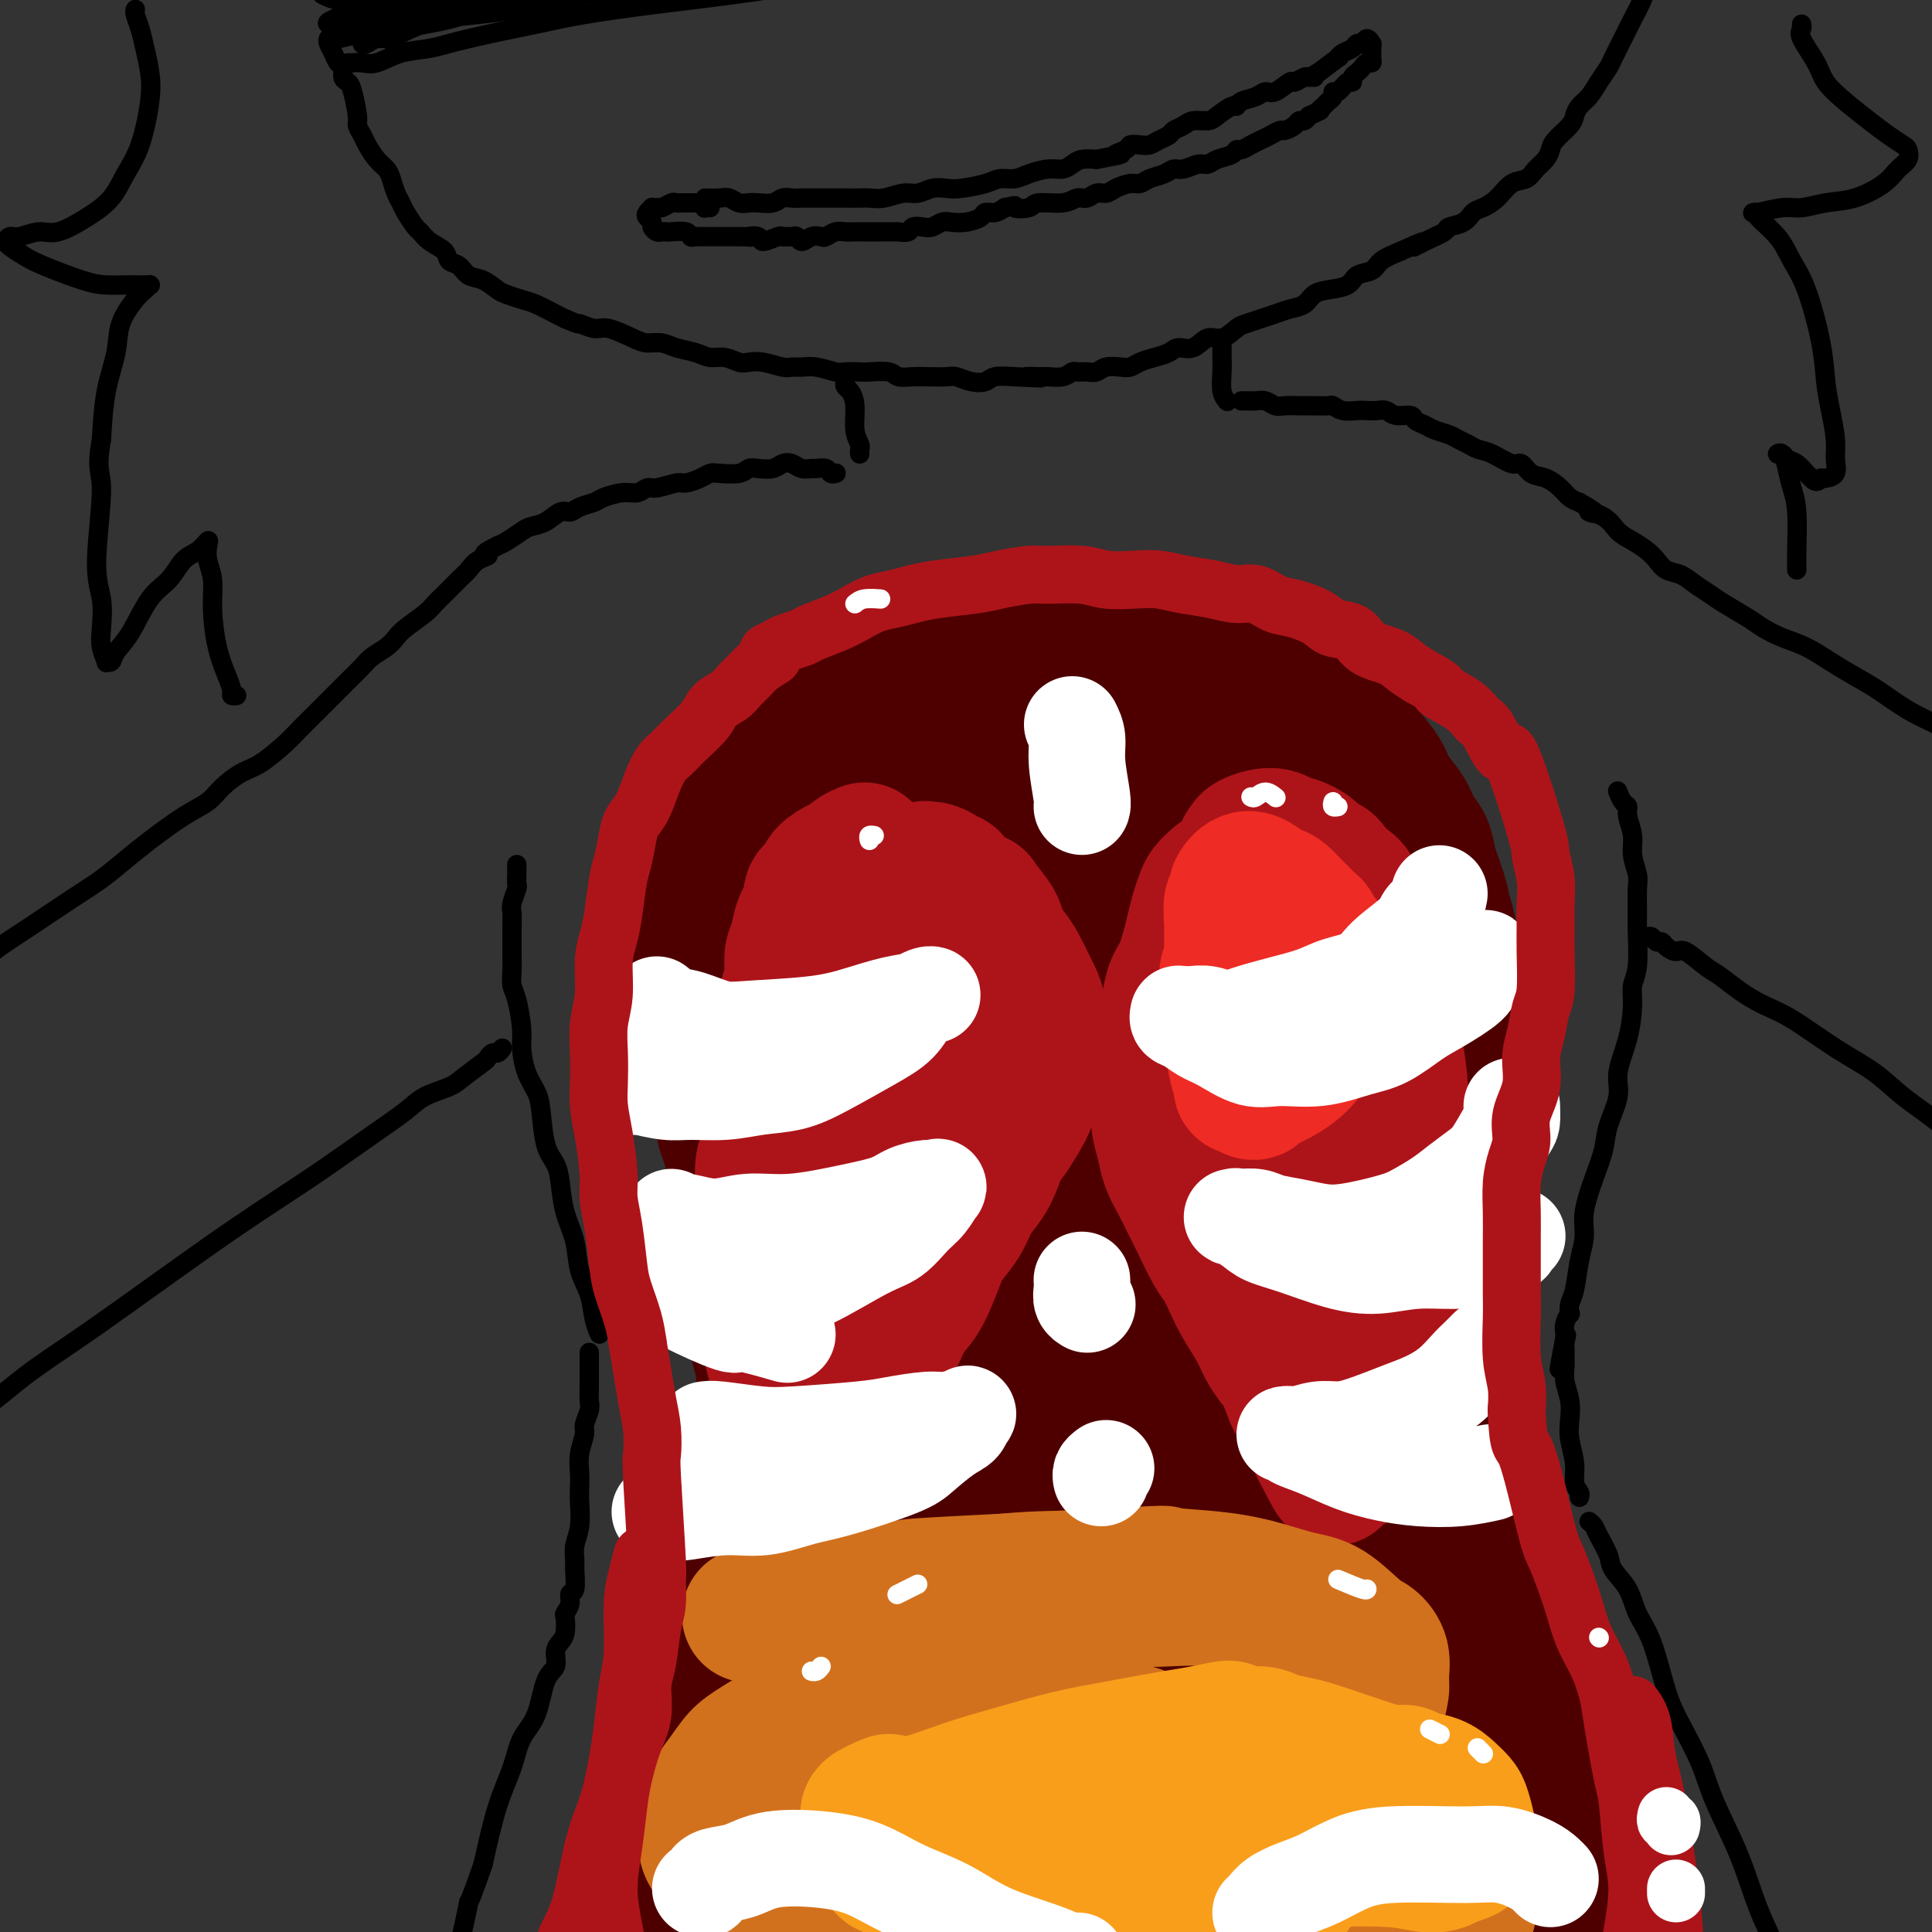 <svg viewBox='0 0 400 400' version='1.1' xmlns='http://www.w3.org/2000/svg' xmlns:xlink='http://www.w3.org/1999/xlink'><rect x="0" y="0" width="400" height="400" fill="#333333" stroke="none"/><g fill='none' stroke='#000000' stroke-width='4' stroke-linecap='round' stroke-linejoin='round'><path d='M68,8c-0.092,0.253 -0.183,0.505 0,1c0.183,0.495 0.641,1.232 1,2c0.359,0.768 0.621,1.568 1,2c0.379,0.432 0.876,0.497 1,1c0.124,0.503 -0.125,1.443 0,2c0.125,0.557 0.625,0.730 1,1c0.375,0.270 0.624,0.638 1,2c0.376,1.362 0.877,3.720 1,5c0.123,1.280 -0.132,1.484 0,2c0.132,0.516 0.651,1.345 1,2c0.349,0.655 0.527,1.138 1,2c0.473,0.862 1.240,2.104 2,3c0.760,0.896 1.512,1.446 2,2c0.488,0.554 0.712,1.112 1,2c0.288,0.888 0.640,2.107 1,3c0.360,0.893 0.728,1.461 1,2c0.272,0.539 0.448,1.050 1,2c0.552,0.950 1.481,2.338 2,3c0.519,0.662 0.629,0.596 1,1c0.371,0.404 1.005,1.278 2,2c0.995,0.722 2.352,1.292 3,2c0.648,0.708 0.586,1.556 1,2c0.414,0.444 1.303,0.486 2,1c0.697,0.514 1.201,1.500 2,2c0.799,0.500 1.892,0.514 3,1c1.108,0.486 2.229,1.443 3,2c0.771,0.557 1.190,0.713 2,1c0.810,0.287 2.011,0.706 3,1c0.989,0.294 1.766,0.464 3,1c1.234,0.536 2.924,1.439 4,2c1.076,0.561 1.538,0.781 2,1'/><path d='M117,66c3.621,1.551 2.674,0.927 3,1c0.326,0.073 1.925,0.842 3,1c1.075,0.158 1.627,-0.294 3,0c1.373,0.294 3.568,1.335 5,2c1.432,0.665 2.102,0.953 3,1c0.898,0.047 2.025,-0.146 3,0c0.975,0.146 1.798,0.631 3,1c1.202,0.369 2.783,0.621 4,1c1.217,0.379 2.071,0.885 3,1c0.929,0.115 1.933,-0.162 3,0c1.067,0.162 2.197,0.761 3,1c0.803,0.239 1.278,0.117 2,0c0.722,-0.117 1.689,-0.228 3,0c1.311,0.228 2.964,0.797 4,1c1.036,0.203 1.456,0.040 2,0c0.544,-0.040 1.214,0.042 2,0c0.786,-0.042 1.689,-0.207 3,0c1.311,0.207 3.030,0.787 4,1c0.970,0.213 1.189,0.061 2,0c0.811,-0.061 2.212,-0.030 3,0c0.788,0.030 0.961,0.061 2,0c1.039,-0.061 2.943,-0.212 4,0c1.057,0.212 1.265,0.788 2,1c0.735,0.212 1.995,0.060 3,0c1.005,-0.060 1.754,-0.029 3,0c1.246,0.029 2.990,0.057 4,0c1.010,-0.057 1.287,-0.198 2,0c0.713,0.198 1.861,0.733 3,1c1.139,0.267 2.268,0.264 3,0c0.732,-0.264 1.066,-0.790 2,-1c0.934,-0.210 2.467,-0.105 4,0'/><path d='M210,78c9.398,0.463 4.392,0.120 3,0c-1.392,-0.120 0.831,-0.018 2,0c1.169,0.018 1.286,-0.048 2,0c0.714,0.048 2.026,0.210 3,0c0.974,-0.210 1.611,-0.792 2,-1c0.389,-0.208 0.531,-0.042 1,0c0.469,0.042 1.267,-0.041 2,0c0.733,0.041 1.403,0.204 2,0c0.597,-0.204 1.121,-0.776 2,-1c0.879,-0.224 2.112,-0.101 3,0c0.888,0.101 1.430,0.180 2,0c0.570,-0.180 1.167,-0.621 2,-1c0.833,-0.379 1.903,-0.698 3,-1c1.097,-0.302 2.222,-0.587 3,-1c0.778,-0.413 1.209,-0.955 2,-1c0.791,-0.045 1.940,0.405 3,0c1.060,-0.405 2.030,-1.667 3,-2c0.970,-0.333 1.939,0.262 3,0c1.061,-0.262 2.212,-1.380 3,-2c0.788,-0.620 1.212,-0.743 2,-1c0.788,-0.257 1.940,-0.650 3,-1c1.060,-0.350 2.029,-0.657 3,-1c0.971,-0.343 1.945,-0.721 3,-1c1.055,-0.279 2.193,-0.460 3,-1c0.807,-0.540 1.284,-1.439 2,-2c0.716,-0.561 1.671,-0.783 3,-1c1.329,-0.217 3.033,-0.428 4,-1c0.967,-0.572 1.197,-1.504 2,-2c0.803,-0.496 2.178,-0.557 3,-1c0.822,-0.443 1.092,-1.270 2,-2c0.908,-0.730 2.454,-1.365 4,-2'/><path d='M290,52c7.274,-3.289 3.959,-1.510 3,-1c-0.959,0.510 0.439,-0.248 2,-1c1.561,-0.752 3.285,-1.496 4,-2c0.715,-0.504 0.421,-0.767 1,-1c0.579,-0.233 2.031,-0.437 3,-1c0.969,-0.563 1.457,-1.484 2,-2c0.543,-0.516 1.142,-0.628 2,-1c0.858,-0.372 1.974,-1.006 3,-2c1.026,-0.994 1.963,-2.350 3,-3c1.037,-0.650 2.174,-0.596 3,-1c0.826,-0.404 1.342,-1.267 2,-2c0.658,-0.733 1.458,-1.337 2,-2c0.542,-0.663 0.827,-1.385 1,-2c0.173,-0.615 0.234,-1.123 1,-2c0.766,-0.877 2.235,-2.124 3,-3c0.765,-0.876 0.825,-1.379 1,-2c0.175,-0.621 0.466,-1.358 1,-2c0.534,-0.642 1.312,-1.189 2,-2c0.688,-0.811 1.286,-1.885 2,-3c0.714,-1.115 1.543,-2.269 2,-3c0.457,-0.731 0.542,-1.038 1,-2c0.458,-0.962 1.290,-2.580 2,-4c0.710,-1.420 1.300,-2.641 2,-4c0.700,-1.359 1.512,-2.855 2,-4c0.488,-1.145 0.653,-1.939 1,-3c0.347,-1.061 0.877,-2.387 1,-3c0.123,-0.613 -0.159,-0.511 0,-1c0.159,-0.489 0.760,-1.568 1,-2c0.240,-0.432 0.120,-0.216 0,0'/><path d='M146,41c1.089,0.030 2.177,0.060 3,0c0.823,-0.060 1.379,-0.211 2,0c0.621,0.211 1.307,0.785 2,1c0.693,0.215 1.393,0.072 2,0c0.607,-0.072 1.121,-0.072 2,0c0.879,0.072 2.123,0.215 3,0c0.877,-0.215 1.386,-0.790 2,-1c0.614,-0.210 1.333,-0.056 2,0c0.667,0.056 1.281,0.015 2,0c0.719,-0.015 1.542,-0.004 2,0c0.458,0.004 0.549,0.001 1,0c0.451,-0.001 1.261,-0.001 2,0c0.739,0.001 1.407,0.001 2,0c0.593,-0.001 1.110,-0.004 2,0c0.890,0.004 2.153,0.016 3,0c0.847,-0.016 1.279,-0.061 2,0c0.721,0.061 1.730,0.226 3,0c1.270,-0.226 2.803,-0.845 4,-1c1.197,-0.155 2.060,0.152 3,0c0.940,-0.152 1.956,-0.763 3,-1c1.044,-0.237 2.117,-0.101 3,0c0.883,0.101 1.575,0.168 3,0c1.425,-0.168 3.581,-0.571 5,-1c1.419,-0.429 2.099,-0.885 3,-1c0.901,-0.115 2.023,0.110 3,0c0.977,-0.110 1.808,-0.555 3,-1c1.192,-0.445 2.745,-0.890 4,-1c1.255,-0.110 2.213,0.115 3,0c0.787,-0.115 1.404,-0.569 2,-1c0.596,-0.431 1.170,-0.837 2,-1c0.830,-0.163 1.915,-0.081 3,0'/><path d='M227,33c7.601,-1.419 4.603,-0.968 4,-1c-0.603,-0.032 1.189,-0.547 2,-1c0.811,-0.453 0.641,-0.842 1,-1c0.359,-0.158 1.247,-0.084 2,0c0.753,0.084 1.371,0.177 2,0c0.629,-0.177 1.270,-0.626 2,-1c0.730,-0.374 1.551,-0.674 2,-1c0.449,-0.326 0.528,-0.677 1,-1c0.472,-0.323 1.338,-0.616 2,-1c0.662,-0.384 1.119,-0.859 2,-1c0.881,-0.141 2.185,0.050 3,0c0.815,-0.050 1.142,-0.342 2,-1c0.858,-0.658 2.246,-1.683 3,-2c0.754,-0.317 0.872,0.075 1,0c0.128,-0.075 0.266,-0.616 1,-1c0.734,-0.384 2.066,-0.610 3,-1c0.934,-0.390 1.472,-0.946 2,-1c0.528,-0.054 1.045,0.392 2,0c0.955,-0.392 2.347,-1.622 3,-2c0.653,-0.378 0.567,0.094 1,0c0.433,-0.094 1.386,-0.756 2,-1c0.614,-0.244 0.890,-0.070 1,0c0.110,0.070 0.055,0.035 0,0'/><path d='M147,43c-0.416,-0.030 -0.831,-0.061 -1,0c-0.169,0.061 -0.090,0.212 0,0c0.090,-0.212 0.193,-0.789 0,-1c-0.193,-0.211 -0.682,-0.056 -1,0c-0.318,0.056 -0.466,0.014 -1,0c-0.534,-0.014 -1.456,0.000 -2,0c-0.544,-0.000 -0.710,-0.014 -1,0c-0.290,0.014 -0.704,0.056 -1,0c-0.296,-0.056 -0.476,-0.211 -1,0c-0.524,0.211 -1.393,0.788 -2,1c-0.607,0.212 -0.951,0.060 -1,0c-0.049,-0.060 0.196,-0.027 0,0c-0.196,0.027 -0.833,0.049 -1,0c-0.167,-0.049 0.137,-0.168 0,0c-0.137,0.168 -0.713,0.623 -1,1c-0.287,0.377 -0.284,0.675 0,1c0.284,0.325 0.850,0.675 1,1c0.150,0.325 -0.117,0.623 0,1c0.117,0.377 0.616,0.832 1,1c0.384,0.168 0.652,0.049 1,0c0.348,-0.049 0.775,-0.027 1,0c0.225,0.027 0.248,0.060 1,0c0.752,-0.060 2.231,-0.212 3,0c0.769,0.212 0.826,0.789 1,1c0.174,0.211 0.465,0.057 1,0c0.535,-0.057 1.313,-0.015 2,0c0.687,0.015 1.284,0.004 2,0c0.716,-0.004 1.553,-0.001 2,0c0.447,0.001 0.505,0.000 1,0c0.495,-0.000 1.427,-0.000 2,0c0.573,0.000 0.786,0.000 1,0'/><path d='M154,49c2.584,0.175 1.046,0.114 1,0c-0.046,-0.114 1.402,-0.279 2,0c0.598,0.279 0.345,1.003 1,1c0.655,-0.003 2.217,-0.734 3,-1c0.783,-0.266 0.786,-0.066 1,0c0.214,0.066 0.637,0.000 1,0c0.363,-0.000 0.664,0.066 1,0c0.336,-0.066 0.705,-0.265 1,0c0.295,0.265 0.516,0.996 1,1c0.484,0.004 1.232,-0.717 2,-1c0.768,-0.283 1.557,-0.128 2,0c0.443,0.128 0.541,0.231 1,0c0.459,-0.231 1.279,-0.794 2,-1c0.721,-0.206 1.343,-0.055 2,0c0.657,0.055 1.350,0.015 2,0c0.650,-0.015 1.258,-0.004 2,0c0.742,0.004 1.617,0.002 2,0c0.383,-0.002 0.273,-0.004 1,0c0.727,0.004 2.292,0.015 3,0c0.708,-0.015 0.560,-0.056 1,0c0.440,0.056 1.469,0.207 2,0c0.531,-0.207 0.564,-0.774 1,-1c0.436,-0.226 1.274,-0.112 2,0c0.726,0.112 1.340,0.224 2,0c0.660,-0.224 1.366,-0.782 2,-1c0.634,-0.218 1.195,-0.096 2,0c0.805,0.096 1.854,0.167 3,0c1.146,-0.167 2.390,-0.570 3,-1c0.610,-0.430 0.587,-0.885 1,-1c0.413,-0.115 1.261,0.110 2,0c0.739,-0.110 1.370,-0.555 2,-1'/><path d='M208,43c3.379,-0.791 1.825,-0.269 2,0c0.175,0.269 2.077,0.283 3,0c0.923,-0.283 0.866,-0.864 2,-1c1.134,-0.136 3.459,0.175 5,0c1.541,-0.175 2.299,-0.834 3,-1c0.701,-0.166 1.346,0.162 2,0c0.654,-0.162 1.316,-0.813 2,-1c0.684,-0.187 1.390,0.090 2,0c0.610,-0.090 1.126,-0.549 2,-1c0.874,-0.451 2.107,-0.896 3,-1c0.893,-0.104 1.446,0.131 2,0c0.554,-0.131 1.111,-0.627 2,-1c0.889,-0.373 2.111,-0.621 3,-1c0.889,-0.379 1.444,-0.889 2,-1c0.556,-0.111 1.112,0.178 2,0c0.888,-0.178 2.108,-0.822 3,-1c0.892,-0.178 1.457,0.111 2,0c0.543,-0.111 1.066,-0.621 2,-1c0.934,-0.379 2.281,-0.626 3,-1c0.719,-0.374 0.811,-0.873 1,-1c0.189,-0.127 0.474,0.120 1,0c0.526,-0.120 1.292,-0.606 2,-1c0.708,-0.394 1.359,-0.697 2,-1c0.641,-0.303 1.271,-0.607 2,-1c0.729,-0.393 1.557,-0.875 2,-1c0.443,-0.125 0.500,0.107 1,0c0.500,-0.107 1.443,-0.555 2,-1c0.557,-0.445 0.727,-0.889 1,-1c0.273,-0.111 0.649,0.111 1,0c0.351,-0.111 0.675,-0.556 1,-1'/><path d='M271,24c3.343,-1.571 2.202,-1.000 2,-1c-0.202,-0.000 0.536,-0.572 1,-1c0.464,-0.428 0.653,-0.711 1,-1c0.347,-0.289 0.854,-0.584 1,-1c0.146,-0.416 -0.067,-0.951 0,-1c0.067,-0.049 0.413,0.390 1,0c0.587,-0.390 1.414,-1.610 2,-2c0.586,-0.390 0.930,0.049 1,0c0.070,-0.049 -0.135,-0.587 0,-1c0.135,-0.413 0.611,-0.702 1,-1c0.389,-0.298 0.693,-0.606 1,-1c0.307,-0.394 0.618,-0.875 1,-1c0.382,-0.125 0.834,0.107 1,0c0.166,-0.107 0.044,-0.554 0,-1c-0.044,-0.446 -0.012,-0.890 0,-1c0.012,-0.110 0.003,0.114 0,0c-0.003,-0.114 0.000,-0.565 0,-1c-0.000,-0.435 -0.003,-0.853 0,-1c0.003,-0.147 0.012,-0.021 0,0c-0.012,0.021 -0.045,-0.062 0,0c0.045,0.062 0.168,0.268 0,0c-0.168,-0.268 -0.626,-1.012 -1,-1c-0.374,0.012 -0.665,0.778 -1,1c-0.335,0.222 -0.713,-0.101 -1,0c-0.287,0.101 -0.484,0.627 -1,1c-0.516,0.373 -1.351,0.595 -2,1c-0.649,0.405 -1.112,0.995 -1,1c0.112,0.005 0.799,-0.576 0,0c-0.799,0.576 -3.086,2.307 -4,3c-0.914,0.693 -0.457,0.346 0,0'/><path d='M273,15c-1.933,1.000 -1.267,1.000 -1,1c0.267,0.000 0.133,0.000 0,0'/><path d='M72,13c0.257,0.015 0.514,0.030 1,0c0.486,-0.030 1.202,-0.104 2,0c0.798,0.104 1.677,0.386 3,0c1.323,-0.386 3.088,-1.440 5,-2c1.912,-0.560 3.970,-0.625 6,-1c2.030,-0.375 4.032,-1.059 8,-2c3.968,-0.941 9.902,-2.139 14,-3c4.098,-0.861 6.361,-1.385 10,-2c3.639,-0.615 8.654,-1.319 14,-2c5.346,-0.681 11.023,-1.337 16,-2c4.977,-0.663 9.253,-1.333 14,-2c4.747,-0.667 9.964,-1.330 15,-2c5.036,-0.670 9.892,-1.346 14,-2c4.108,-0.654 7.469,-1.287 14,-2c6.531,-0.713 16.231,-1.505 23,-2c6.769,-0.495 10.608,-0.693 15,-1c4.392,-0.307 9.338,-0.723 13,-1c3.662,-0.277 6.039,-0.414 10,-1c3.961,-0.586 9.505,-1.621 13,-2c3.495,-0.379 4.941,-0.102 6,0c1.059,0.102 1.731,0.029 2,0c0.269,-0.029 0.134,-0.015 0,0'/><path d='M78,8c0.815,-0.046 1.630,-0.091 2,0c0.370,0.091 0.296,0.320 1,0c0.704,-0.320 2.187,-1.189 4,-2c1.813,-0.811 3.956,-1.565 6,-2c2.044,-0.435 3.989,-0.551 8,-1c4.011,-0.449 10.087,-1.230 14,-2c3.913,-0.770 5.665,-1.527 8,-2c2.335,-0.473 5.255,-0.661 7,-1c1.745,-0.339 2.315,-0.830 3,-1c0.685,-0.170 1.487,-0.020 1,0c-0.487,0.020 -2.261,-0.090 -4,0c-1.739,0.090 -3.443,0.380 -6,1c-2.557,0.620 -5.966,1.570 -9,2c-3.034,0.430 -5.693,0.339 -9,1c-3.307,0.661 -7.262,2.073 -11,3c-3.738,0.927 -7.258,1.367 -10,2c-2.742,0.633 -4.707,1.457 -6,2c-1.293,0.543 -1.913,0.805 -2,1c-0.087,0.195 0.360,0.324 1,0c0.640,-0.324 1.472,-1.100 4,-2c2.528,-0.900 6.751,-1.924 10,-3c3.249,-1.076 5.522,-2.206 8,-3c2.478,-0.794 5.159,-1.254 7,-2c1.841,-0.746 2.840,-1.778 3,-2c0.160,-0.222 -0.519,0.368 -2,1c-1.481,0.632 -3.763,1.308 -6,2c-2.237,0.692 -4.428,1.401 -7,2c-2.572,0.599 -5.524,1.088 -9,2c-3.476,0.912 -7.474,2.245 -10,3c-2.526,0.755 -3.579,0.930 -4,1c-0.421,0.070 -0.211,0.035 0,0'/><path d='M70,8c-5.058,1.467 1.298,-0.364 5,-2c3.702,-1.636 4.751,-3.077 7,-4c2.249,-0.923 5.697,-1.327 8,-2c2.303,-0.673 3.460,-1.614 4,-2c0.540,-0.386 0.462,-0.215 0,0c-0.462,0.215 -1.308,0.475 -3,1c-1.692,0.525 -4.229,1.316 -7,2c-2.771,0.684 -5.775,1.263 -8,2c-2.225,0.737 -3.670,1.633 -5,2c-1.330,0.367 -2.543,0.206 -3,0c-0.457,-0.206 -0.157,-0.458 1,-1c1.157,-0.542 3.173,-1.376 5,-2c1.827,-0.624 3.466,-1.040 5,-2c1.534,-0.960 2.962,-2.465 4,-3c1.038,-0.535 1.685,-0.100 2,0c0.315,0.100 0.298,-0.135 -1,0c-1.298,0.135 -3.875,0.638 -6,1c-2.125,0.362 -3.796,0.581 -5,1c-1.204,0.419 -1.939,1.036 -3,1c-1.061,-0.036 -2.446,-0.725 -3,-1c-0.554,-0.275 -0.277,-0.138 0,0'/><path d='M175,79c-0.081,0.366 -0.161,0.732 0,1c0.161,0.268 0.565,0.439 1,1c0.435,0.561 0.901,1.513 1,3c0.099,1.487 -0.170,3.509 0,5c0.170,1.491 0.777,2.451 1,3c0.223,0.549 0.060,0.686 0,1c-0.060,0.314 -0.017,0.804 0,1c0.017,0.196 0.009,0.098 0,0'/><path d='M253,70c0.002,0.682 0.004,1.363 0,2c-0.004,0.637 -0.015,1.229 0,2c0.015,0.771 0.056,1.722 0,3c-0.056,1.278 -0.207,2.882 0,4c0.207,1.118 0.774,1.748 1,2c0.226,0.252 0.113,0.126 0,0'/><path d='M173,98c0.098,-0.030 0.196,-0.061 0,0c-0.196,0.061 -0.685,0.213 -1,0c-0.315,-0.213 -0.454,-0.793 -1,-1c-0.546,-0.207 -1.497,-0.042 -2,0c-0.503,0.042 -0.556,-0.037 -1,0c-0.444,0.037 -1.277,0.192 -2,0c-0.723,-0.192 -1.335,-0.732 -2,-1c-0.665,-0.268 -1.383,-0.264 -2,0c-0.617,0.264 -1.131,0.789 -2,1c-0.869,0.211 -2.092,0.108 -3,0c-0.908,-0.108 -1.502,-0.223 -2,0c-0.498,0.223 -0.900,0.782 -2,1c-1.100,0.218 -2.897,0.096 -4,0c-1.103,-0.096 -1.510,-0.165 -2,0c-0.490,0.165 -1.062,0.565 -2,1c-0.938,0.435 -2.243,0.905 -3,1c-0.757,0.095 -0.967,-0.186 -2,0c-1.033,0.186 -2.889,0.837 -4,1c-1.111,0.163 -1.476,-0.164 -2,0c-0.524,0.164 -1.208,0.817 -2,1c-0.792,0.183 -1.693,-0.104 -3,0c-1.307,0.104 -3.021,0.601 -4,1c-0.979,0.399 -1.224,0.702 -2,1c-0.776,0.298 -2.085,0.591 -3,1c-0.915,0.409 -1.437,0.935 -2,1c-0.563,0.065 -1.166,-0.330 -2,0c-0.834,0.330 -1.900,1.384 -3,2c-1.100,0.616 -2.233,0.794 -3,1c-0.767,0.206 -1.168,0.440 -2,1c-0.832,0.560 -2.095,1.446 -3,2c-0.905,0.554 -1.453,0.777 -2,1'/><path d='M103,113c-4.381,2.121 -2.332,1.923 -2,2c0.332,0.077 -1.052,0.430 -2,1c-0.948,0.570 -1.459,1.359 -2,2c-0.541,0.641 -1.111,1.134 -2,2c-0.889,0.866 -2.097,2.105 -3,3c-0.903,0.895 -1.501,1.447 -2,2c-0.499,0.553 -0.900,1.107 -2,2c-1.100,0.893 -2.899,2.126 -4,3c-1.101,0.874 -1.504,1.391 -2,2c-0.496,0.609 -1.084,1.311 -2,2c-0.916,0.689 -2.159,1.367 -3,2c-0.841,0.633 -1.278,1.223 -2,2c-0.722,0.777 -1.727,1.743 -3,3c-1.273,1.257 -2.812,2.806 -4,4c-1.188,1.194 -2.025,2.034 -3,3c-0.975,0.966 -2.088,2.057 -3,3c-0.912,0.943 -1.621,1.736 -3,3c-1.379,1.264 -3.426,2.997 -5,4c-1.574,1.003 -2.675,1.276 -4,2c-1.325,0.724 -2.874,1.901 -4,3c-1.126,1.099 -1.830,2.121 -3,3c-1.170,0.879 -2.808,1.615 -5,3c-2.192,1.385 -4.938,3.420 -7,5c-2.062,1.580 -3.439,2.705 -5,4c-1.561,1.295 -3.305,2.761 -5,4c-1.695,1.239 -3.341,2.252 -6,4c-2.659,1.748 -6.331,4.231 -9,6c-2.669,1.769 -4.334,2.822 -6,4c-1.666,1.178 -3.333,2.479 -4,3c-0.667,0.521 -0.333,0.260 0,0'/><path d='M257,83c0.779,-0.008 1.559,-0.016 2,0c0.441,0.016 0.544,0.057 1,0c0.456,-0.057 1.265,-0.211 2,0c0.735,0.211 1.395,0.789 2,1c0.605,0.211 1.156,0.056 2,0c0.844,-0.056 1.982,-0.011 3,0c1.018,0.011 1.914,-0.011 3,0c1.086,0.011 2.360,0.055 3,0c0.640,-0.055 0.647,-0.211 1,0c0.353,0.211 1.054,0.787 2,1c0.946,0.213 2.139,0.061 3,0c0.861,-0.061 1.390,-0.031 2,0c0.610,0.031 1.300,0.064 2,0c0.700,-0.064 1.409,-0.224 2,0c0.591,0.224 1.063,0.834 2,1c0.937,0.166 2.338,-0.110 3,0c0.662,0.110 0.586,0.607 1,1c0.414,0.393 1.318,0.683 2,1c0.682,0.317 1.141,0.663 2,1c0.859,0.337 2.119,0.666 3,1c0.881,0.334 1.384,0.672 2,1c0.616,0.328 1.344,0.646 2,1c0.656,0.354 1.239,0.743 2,1c0.761,0.257 1.701,0.383 3,1c1.299,0.617 2.956,1.726 4,2c1.044,0.274 1.473,-0.288 2,0c0.527,0.288 1.152,1.425 2,2c0.848,0.575 1.918,0.587 3,1c1.082,0.413 2.176,1.227 3,2c0.824,0.773 1.378,1.507 2,2c0.622,0.493 1.311,0.747 2,1'/><path d='M327,104c5.724,3.219 2.535,2.266 2,2c-0.535,-0.266 1.586,0.155 3,1c1.414,0.845 2.121,2.114 3,3c0.879,0.886 1.929,1.388 3,2c1.071,0.612 2.162,1.333 3,2c0.838,0.667 1.421,1.281 2,2c0.579,0.719 1.153,1.542 2,2c0.847,0.458 1.967,0.549 3,1c1.033,0.451 1.980,1.261 3,2c1.020,0.739 2.113,1.405 3,2c0.887,0.595 1.569,1.117 3,2c1.431,0.883 3.610,2.126 5,3c1.390,0.874 1.991,1.378 3,2c1.009,0.622 2.424,1.362 4,2c1.576,0.638 3.311,1.174 5,2c1.689,0.826 3.331,1.941 5,3c1.669,1.059 3.366,2.063 5,3c1.634,0.937 3.204,1.806 5,3c1.796,1.194 3.817,2.712 6,4c2.183,1.288 4.526,2.346 8,4c3.474,1.654 8.077,3.905 12,6c3.923,2.095 7.165,4.036 9,5c1.835,0.964 2.263,0.952 4,2c1.737,1.048 4.782,3.157 6,4c1.218,0.843 0.609,0.422 0,0'/><path d='M107,179c0.008,0.628 0.016,1.255 0,2c-0.016,0.745 -0.057,1.606 0,2c0.057,0.394 0.211,0.321 0,1c-0.211,0.679 -0.789,2.110 -1,3c-0.211,0.890 -0.056,1.238 0,2c0.056,0.762 0.014,1.937 0,3c-0.014,1.063 -0.001,2.014 0,3c0.001,0.986 -0.010,2.007 0,3c0.010,0.993 0.041,1.958 0,3c-0.041,1.042 -0.152,2.161 0,3c0.152,0.839 0.569,1.396 1,3c0.431,1.604 0.875,4.253 1,6c0.125,1.747 -0.070,2.593 0,4c0.070,1.407 0.404,3.377 1,5c0.596,1.623 1.455,2.900 2,4c0.545,1.100 0.775,2.022 1,4c0.225,1.978 0.446,5.013 1,7c0.554,1.987 1.443,2.926 2,4c0.557,1.074 0.783,2.285 1,4c0.217,1.715 0.425,3.936 1,6c0.575,2.064 1.517,3.972 2,6c0.483,2.028 0.508,4.176 1,6c0.492,1.824 1.451,3.324 2,5c0.549,1.676 0.686,3.528 1,5c0.314,1.472 0.804,2.563 1,3c0.196,0.437 0.098,0.218 0,0'/><path d='M122,280c-0.000,0.246 -0.000,0.493 0,1c0.000,0.507 0.001,1.275 0,2c-0.001,0.725 -0.004,1.406 0,2c0.004,0.594 0.016,1.102 0,2c-0.016,0.898 -0.061,2.186 0,3c0.061,0.814 0.226,1.155 0,2c-0.226,0.845 -0.845,2.194 -1,3c-0.155,0.806 0.154,1.071 0,2c-0.154,0.929 -0.772,2.524 -1,4c-0.228,1.476 -0.065,2.835 0,4c0.065,1.165 0.032,2.137 0,3c-0.032,0.863 -0.061,1.618 0,3c0.061,1.382 0.214,3.390 0,5c-0.214,1.610 -0.793,2.822 -1,4c-0.207,1.178 -0.040,2.321 0,3c0.040,0.679 -0.045,0.893 0,2c0.045,1.107 0.222,3.107 0,4c-0.222,0.893 -0.843,0.680 -1,1c-0.157,0.320 0.152,1.174 0,2c-0.152,0.826 -0.763,1.624 -1,2c-0.237,0.376 -0.100,0.331 0,1c0.100,0.669 0.164,2.051 0,3c-0.164,0.949 -0.557,1.464 -1,2c-0.443,0.536 -0.938,1.093 -1,2c-0.062,0.907 0.308,2.165 0,3c-0.308,0.835 -1.293,1.246 -2,3c-0.707,1.754 -1.137,4.851 -2,7c-0.863,2.149 -2.159,3.349 -3,5c-0.841,1.651 -1.226,3.752 -2,6c-0.774,2.248 -1.935,4.642 -3,8c-1.065,3.358 -2.032,7.679 -3,12'/><path d='M100,386c-3.529,10.180 -2.852,7.132 -3,8c-0.148,0.868 -1.122,5.654 -2,9c-0.878,3.346 -1.661,5.254 -3,9c-1.339,3.746 -3.235,9.330 -4,12c-0.765,2.670 -0.401,2.427 -1,4c-0.599,1.573 -2.161,4.962 -3,7c-0.839,2.038 -0.954,2.725 -1,3c-0.046,0.275 -0.023,0.137 0,0'/><path d='M335,164c-0.081,-0.205 -0.161,-0.411 0,0c0.161,0.411 0.564,1.438 1,2c0.436,0.562 0.905,0.657 1,1c0.095,0.343 -0.185,0.932 0,2c0.185,1.068 0.834,2.614 1,4c0.166,1.386 -0.152,2.611 0,4c0.152,1.389 0.774,2.941 1,4c0.226,1.059 0.057,1.623 0,3c-0.057,1.377 -0.001,3.566 0,5c0.001,1.434 -0.054,2.114 0,4c0.054,1.886 0.217,4.980 0,7c-0.217,2.020 -0.813,2.968 -1,4c-0.187,1.032 0.034,2.148 0,4c-0.034,1.852 -0.323,4.440 -1,7c-0.677,2.560 -1.742,5.091 -2,7c-0.258,1.909 0.291,3.195 0,5c-0.291,1.805 -1.422,4.127 -2,6c-0.578,1.873 -0.603,3.296 -1,5c-0.397,1.704 -1.167,3.688 -2,6c-0.833,2.312 -1.729,4.950 -2,7c-0.271,2.050 0.085,3.510 0,5c-0.085,1.490 -0.610,3.011 -1,5c-0.390,1.989 -0.644,4.447 -1,6c-0.356,1.553 -0.813,2.199 -1,3c-0.187,0.801 -0.103,1.755 0,2c0.103,0.245 0.224,-0.218 0,0c-0.224,0.218 -0.792,1.116 -1,2c-0.208,0.884 -0.056,1.752 0,2c0.056,0.248 0.015,-0.126 0,0c-0.015,0.126 -0.004,0.750 0,1c0.004,0.250 0.002,0.125 0,0'/><path d='M324,277c-2.320,12.148 -0.621,4.017 0,1c0.621,-3.017 0.166,-0.919 0,0c-0.166,0.919 -0.041,0.661 0,1c0.041,0.339 -0.003,1.276 0,2c0.003,0.724 0.052,1.234 0,2c-0.052,0.766 -0.206,1.786 0,3c0.206,1.214 0.772,2.622 1,4c0.228,1.378 0.117,2.726 0,4c-0.117,1.274 -0.242,2.475 0,4c0.242,1.525 0.849,3.376 1,5c0.151,1.624 -0.155,3.023 0,4c0.155,0.977 0.773,1.532 1,2c0.227,0.468 0.065,0.848 0,1c-0.065,0.152 -0.032,0.076 0,0'/><path d='M329,315c0.368,0.300 0.735,0.599 1,1c0.265,0.401 0.426,0.903 1,2c0.574,1.097 1.560,2.787 2,4c0.440,1.213 0.334,1.947 1,3c0.666,1.053 2.106,2.424 3,4c0.894,1.576 1.244,3.357 2,5c0.756,1.643 1.919,3.148 3,6c1.081,2.852 2.081,7.052 3,10c0.919,2.948 1.757,4.645 3,7c1.243,2.355 2.892,5.368 4,8c1.108,2.632 1.677,4.882 3,8c1.323,3.118 3.401,7.105 5,11c1.599,3.895 2.719,7.700 4,11c1.281,3.300 2.722,6.097 4,9c1.278,2.903 2.394,5.912 3,7c0.606,1.088 0.702,0.254 1,1c0.298,0.746 0.800,3.070 1,4c0.200,0.930 0.100,0.465 0,0'/><path d='M104,217c-0.339,0.450 -0.678,0.901 -1,1c-0.322,0.099 -0.625,-0.153 -1,0c-0.375,0.153 -0.820,0.712 -1,1c-0.180,0.288 -0.093,0.306 -1,1c-0.907,0.694 -2.807,2.066 -4,3c-1.193,0.934 -1.677,1.431 -3,2c-1.323,0.569 -3.484,1.210 -5,2c-1.516,0.790 -2.387,1.728 -4,3c-1.613,1.272 -3.967,2.877 -7,5c-3.033,2.123 -6.745,4.765 -10,7c-3.255,2.235 -6.053,4.062 -9,6c-2.947,1.938 -6.042,3.986 -9,6c-2.958,2.014 -5.778,3.994 -10,7c-4.222,3.006 -9.845,7.038 -14,10c-4.155,2.962 -6.840,4.856 -10,7c-3.160,2.144 -6.794,4.540 -10,7c-3.206,2.460 -5.983,4.985 -9,7c-3.017,2.015 -6.273,3.519 -9,5c-2.727,1.481 -4.927,2.937 -6,4c-1.073,1.063 -1.021,1.732 -1,2c0.021,0.268 0.010,0.134 0,0'/><path d='M341,194c0.335,-0.119 0.671,-0.238 1,0c0.329,0.238 0.653,0.832 1,1c0.347,0.168 0.719,-0.089 1,0c0.281,0.089 0.472,0.523 1,1c0.528,0.477 1.392,0.998 2,1c0.608,0.002 0.958,-0.515 2,0c1.042,0.515 2.774,2.064 4,3c1.226,0.936 1.945,1.261 3,2c1.055,0.739 2.444,1.894 4,3c1.556,1.106 3.278,2.164 5,3c1.722,0.836 3.444,1.450 6,3c2.556,1.550 5.945,4.037 9,6c3.055,1.963 5.776,3.401 8,5c2.224,1.599 3.949,3.360 6,5c2.051,1.640 4.426,3.161 8,6c3.574,2.839 8.346,6.998 12,10c3.654,3.002 6.192,4.847 9,7c2.808,2.153 5.888,4.616 9,7c3.112,2.384 6.257,4.691 9,7c2.743,2.309 5.085,4.622 7,6c1.915,1.378 3.404,1.822 4,2c0.596,0.178 0.298,0.089 0,0'/><path d='M28,2c0.024,-0.046 0.048,-0.092 0,0c-0.048,0.092 -0.169,0.323 0,1c0.169,0.677 0.629,1.800 1,3c0.371,1.200 0.654,2.476 1,4c0.346,1.524 0.754,3.296 1,5c0.246,1.704 0.329,3.340 0,6c-0.329,2.660 -1.071,6.342 -2,9c-0.929,2.658 -2.047,4.291 -3,6c-0.953,1.709 -1.743,3.495 -3,5c-1.257,1.505 -2.981,2.728 -5,4c-2.019,1.272 -4.335,2.594 -6,3c-1.665,0.406 -2.681,-0.102 -4,0c-1.319,0.102 -2.940,0.814 -4,1c-1.060,0.186 -1.557,-0.154 -2,0c-0.443,0.154 -0.832,0.803 -1,1c-0.168,0.197 -0.114,-0.056 0,0c0.114,0.056 0.287,0.421 1,1c0.713,0.579 1.965,1.370 3,2c1.035,0.630 1.852,1.097 4,2c2.148,0.903 5.627,2.242 8,3c2.373,0.758 3.641,0.935 5,1c1.359,0.065 2.810,0.017 4,0c1.190,-0.017 2.120,-0.002 3,0c0.880,0.002 1.709,-0.010 2,0c0.291,0.010 0.043,0.041 0,0c-0.043,-0.041 0.120,-0.156 0,0c-0.120,0.156 -0.522,0.582 -1,1c-0.478,0.418 -1.031,0.827 -2,2c-0.969,1.173 -2.352,3.108 -3,5c-0.648,1.892 -0.559,3.740 -1,6c-0.441,2.260 -1.412,4.931 -2,8c-0.588,3.069 -0.794,6.534 -1,10'/><path d='M21,91c-1.161,6.413 -0.063,6.445 0,10c0.063,3.555 -0.907,10.635 -1,15c-0.093,4.365 0.692,6.017 1,8c0.308,1.983 0.138,4.298 0,6c-0.138,1.702 -0.246,2.791 0,4c0.246,1.209 0.845,2.540 1,3c0.155,0.460 -0.133,0.051 0,0c0.133,-0.051 0.685,0.255 1,0c0.315,-0.255 0.391,-1.073 1,-2c0.609,-0.927 1.752,-1.963 3,-4c1.248,-2.037 2.601,-5.076 4,-7c1.399,-1.924 2.844,-2.735 4,-4c1.156,-1.265 2.021,-2.986 3,-4c0.979,-1.014 2.070,-1.322 3,-2c0.930,-0.678 1.699,-1.724 2,-2c0.301,-0.276 0.135,0.220 0,1c-0.135,0.780 -0.240,1.843 0,3c0.240,1.157 0.825,2.408 1,4c0.175,1.592 -0.059,3.527 0,6c0.059,2.473 0.412,5.486 1,8c0.588,2.514 1.412,4.530 2,6c0.588,1.470 0.941,2.394 1,3c0.059,0.606 -0.176,0.894 0,1c0.176,0.106 0.765,0.030 1,0c0.235,-0.030 0.118,-0.015 0,0'/><path d='M373,5c0.081,0.322 0.162,0.644 0,1c-0.162,0.356 -0.568,0.745 0,2c0.568,1.255 2.108,3.375 3,5c0.892,1.625 1.135,2.754 2,4c0.865,1.246 2.350,2.609 4,4c1.650,1.391 3.463,2.810 5,4c1.537,1.190 2.798,2.152 4,3c1.202,0.848 2.344,1.580 3,2c0.656,0.420 0.827,0.526 1,1c0.173,0.474 0.347,1.317 0,2c-0.347,0.683 -1.216,1.206 -2,2c-0.784,0.794 -1.485,1.858 -3,3c-1.515,1.142 -3.845,2.362 -6,3c-2.155,0.638 -4.134,0.693 -6,1c-1.866,0.307 -3.620,0.867 -5,1c-1.380,0.133 -2.387,-0.160 -4,0c-1.613,0.160 -3.831,0.772 -5,1c-1.169,0.228 -1.289,0.073 -1,0c0.289,-0.073 0.986,-0.062 1,0c0.014,0.062 -0.655,0.177 0,1c0.655,0.823 2.634,2.354 4,4c1.366,1.646 2.120,3.407 3,5c0.880,1.593 1.886,3.017 3,6c1.114,2.983 2.337,7.526 3,11c0.663,3.474 0.768,5.880 1,8c0.232,2.120 0.591,3.955 1,6c0.409,2.045 0.866,4.299 1,6c0.134,1.701 -0.057,2.848 0,4c0.057,1.152 0.361,2.310 0,3c-0.361,0.690 -1.389,0.911 -2,1c-0.611,0.089 -0.806,0.044 -1,0'/><path d='M377,99c-0.881,1.269 -1.584,0.441 -2,0c-0.416,-0.441 -0.547,-0.496 -1,-1c-0.453,-0.504 -1.229,-1.458 -2,-2c-0.771,-0.542 -1.538,-0.673 -2,-1c-0.462,-0.327 -0.618,-0.850 -1,-1c-0.382,-0.150 -0.988,0.073 -1,0c-0.012,-0.073 0.571,-0.441 1,0c0.429,0.441 0.703,1.690 1,3c0.297,1.310 0.615,2.680 1,4c0.385,1.320 0.835,2.588 1,5c0.165,2.412 0.044,5.966 0,8c-0.044,2.034 -0.012,2.548 0,3c0.012,0.452 0.003,0.844 0,1c-0.003,0.156 -0.002,0.078 0,0'/></g>
<g fill='none' stroke='#4E0000' stroke-width='28' stroke-linecap='round' stroke-linejoin='round'><path d='M215,135c-1.725,-0.437 -3.451,-0.874 -5,-1c-1.549,-0.126 -2.923,0.059 -4,0c-1.077,-0.059 -1.858,-0.364 -4,0c-2.142,0.364 -5.644,1.395 -8,2c-2.356,0.605 -3.566,0.783 -5,1c-1.434,0.217 -3.094,0.474 -5,1c-1.906,0.526 -4.060,1.322 -6,2c-1.940,0.678 -3.667,1.237 -5,2c-1.333,0.763 -2.271,1.730 -4,3c-1.729,1.270 -4.248,2.841 -6,4c-1.752,1.159 -2.735,1.904 -4,3c-1.265,1.096 -2.811,2.543 -4,4c-1.189,1.457 -2.021,2.926 -3,4c-0.979,1.074 -2.107,1.754 -3,3c-0.893,1.246 -1.553,3.057 -2,4c-0.447,0.943 -0.680,1.017 -1,2c-0.320,0.983 -0.727,2.875 -1,4c-0.273,1.125 -0.413,1.485 -1,3c-0.587,1.515 -1.621,4.187 -2,6c-0.379,1.813 -0.102,2.767 0,4c0.102,1.233 0.030,2.745 0,4c-0.030,1.255 -0.018,2.254 0,4c0.018,1.746 0.041,4.239 0,6c-0.041,1.761 -0.148,2.790 0,4c0.148,1.210 0.551,2.603 1,4c0.449,1.397 0.946,2.799 1,4c0.054,1.201 -0.334,2.200 0,4c0.334,1.800 1.388,4.400 2,6c0.612,1.600 0.780,2.200 1,3c0.220,0.800 0.491,1.800 1,3c0.509,1.200 1.254,2.600 2,4'/><path d='M150,232c1.211,4.715 0.237,2.503 0,2c-0.237,-0.503 0.261,0.705 1,3c0.739,2.295 1.719,5.679 2,7c0.281,1.321 -0.136,0.578 0,2c0.136,1.422 0.824,5.008 1,6c0.176,0.992 -0.159,-0.612 0,0c0.159,0.612 0.813,3.439 1,5c0.187,1.561 -0.095,1.857 0,3c0.095,1.143 0.565,3.134 1,5c0.435,1.866 0.835,3.605 1,5c0.165,1.395 0.097,2.444 0,4c-0.097,1.556 -0.221,3.620 0,5c0.221,1.380 0.789,2.078 1,4c0.211,1.922 0.067,5.070 0,7c-0.067,1.930 -0.056,2.644 0,4c0.056,1.356 0.156,3.355 0,5c-0.156,1.645 -0.568,2.936 -1,5c-0.432,2.064 -0.886,4.902 -1,7c-0.114,2.098 0.110,3.457 0,5c-0.110,1.543 -0.554,3.272 -1,5c-0.446,1.728 -0.894,3.455 -1,5c-0.106,1.545 0.131,2.906 0,5c-0.131,2.094 -0.629,4.920 -1,7c-0.371,2.080 -0.614,3.415 -1,5c-0.386,1.585 -0.917,3.420 -1,5c-0.083,1.580 0.280,2.906 0,5c-0.280,2.094 -1.202,4.956 -2,7c-0.798,2.044 -1.472,3.269 -2,5c-0.528,1.731 -0.911,3.966 -1,6c-0.089,2.034 0.118,3.867 0,6c-0.118,2.133 -0.559,4.567 -1,7'/><path d='M145,384c-2.116,14.994 -0.907,9.978 -1,9c-0.093,-0.978 -1.486,2.083 -2,4c-0.514,1.917 -0.147,2.691 0,3c0.147,0.309 0.073,0.155 0,0'/><path d='M223,134c0.262,0.002 0.523,0.004 1,0c0.477,-0.004 1.168,-0.012 2,0c0.832,0.012 1.804,0.046 3,0c1.196,-0.046 2.615,-0.170 4,0c1.385,0.170 2.737,0.636 4,1c1.263,0.364 2.437,0.627 4,1c1.563,0.373 3.514,0.855 5,1c1.486,0.145 2.507,-0.046 4,0c1.493,0.046 3.456,0.330 5,1c1.544,0.670 2.668,1.726 4,2c1.332,0.274 2.874,-0.233 4,0c1.126,0.233 1.838,1.207 3,2c1.162,0.793 2.774,1.407 4,2c1.226,0.593 2.065,1.166 3,2c0.935,0.834 1.964,1.930 3,3c1.036,1.070 2.077,2.112 3,3c0.923,0.888 1.727,1.620 3,3c1.273,1.380 3.013,3.408 4,5c0.987,1.592 1.219,2.748 2,4c0.781,1.252 2.111,2.600 3,4c0.889,1.400 1.337,2.853 2,4c0.663,1.147 1.540,1.989 2,3c0.460,1.011 0.501,2.192 1,4c0.499,1.808 1.454,4.245 2,6c0.546,1.755 0.682,2.828 1,4c0.318,1.172 0.818,2.441 1,4c0.182,1.559 0.046,3.407 0,5c-0.046,1.593 -0.002,2.932 0,4c0.002,1.068 -0.038,1.864 0,3c0.038,1.136 0.154,2.610 0,4c-0.154,1.390 -0.577,2.695 -1,4'/><path d='M299,213c0.153,4.928 0.037,3.247 0,4c-0.037,0.753 0.005,3.941 0,6c-0.005,2.059 -0.057,2.990 0,5c0.057,2.010 0.223,5.098 0,7c-0.223,1.902 -0.834,2.619 -1,4c-0.166,1.381 0.113,3.425 0,5c-0.113,1.575 -0.617,2.682 -1,4c-0.383,1.318 -0.643,2.847 -1,5c-0.357,2.153 -0.809,4.929 -1,7c-0.191,2.071 -0.119,3.435 0,5c0.119,1.565 0.285,3.331 0,5c-0.285,1.669 -1.020,3.243 -1,5c0.020,1.757 0.794,3.698 1,6c0.206,2.302 -0.157,4.966 0,7c0.157,2.034 0.833,3.439 1,5c0.167,1.561 -0.174,3.277 0,5c0.174,1.723 0.862,3.451 1,5c0.138,1.549 -0.273,2.919 0,5c0.273,2.081 1.232,4.875 2,7c0.768,2.125 1.346,3.582 2,5c0.654,1.418 1.382,2.798 2,4c0.618,1.202 1.124,2.225 2,4c0.876,1.775 2.120,4.300 3,6c0.880,1.700 1.394,2.574 2,4c0.606,1.426 1.303,3.403 2,5c0.697,1.597 1.395,2.814 2,4c0.605,1.186 1.118,2.343 2,4c0.882,1.657 2.133,3.815 3,6c0.867,2.185 1.349,4.396 2,6c0.651,1.604 1.472,2.601 2,4c0.528,1.399 0.764,3.199 1,5'/><path d='M324,372c4.764,11.212 3.173,7.243 3,7c-0.173,-0.243 1.072,3.241 2,5c0.928,1.759 1.540,1.794 2,4c0.460,2.206 0.769,6.584 1,8c0.231,1.416 0.383,-0.129 0,1c-0.383,1.129 -1.303,4.933 -2,7c-0.697,2.067 -1.172,2.396 -2,3c-0.828,0.604 -2.008,1.483 -3,2c-0.992,0.517 -1.794,0.673 -4,1c-2.206,0.327 -5.816,0.824 -8,1c-2.184,0.176 -2.944,0.032 -5,0c-2.056,-0.032 -5.409,0.048 -8,0c-2.591,-0.048 -4.420,-0.224 -8,0c-3.580,0.224 -8.912,0.847 -13,1c-4.088,0.153 -6.931,-0.165 -10,0c-3.069,0.165 -6.363,0.811 -10,1c-3.637,0.189 -7.618,-0.080 -11,0c-3.382,0.080 -6.164,0.509 -11,1c-4.836,0.491 -11.725,1.043 -16,1c-4.275,-0.043 -5.935,-0.680 -8,-1c-2.065,-0.320 -4.535,-0.321 -7,-1c-2.465,-0.679 -4.927,-2.035 -7,-3c-2.073,-0.965 -3.759,-1.539 -6,-3c-2.241,-1.461 -5.037,-3.809 -7,-5c-1.963,-1.191 -3.093,-1.225 -4,-2c-0.907,-0.775 -1.591,-2.291 -3,-4c-1.409,-1.709 -3.543,-3.613 -5,-5c-1.457,-1.387 -2.239,-2.258 -3,-3c-0.761,-0.742 -1.503,-1.355 -2,-2c-0.497,-0.645 -0.748,-1.323 -1,-2'/><path d='M168,384c-2.114,-2.252 -0.401,0.118 0,2c0.401,1.882 -0.512,3.274 -1,4c-0.488,0.726 -0.553,0.785 -1,2c-0.447,1.215 -1.276,3.587 -2,5c-0.724,1.413 -1.342,1.869 -2,3c-0.658,1.131 -1.357,2.938 -2,4c-0.643,1.062 -1.231,1.378 -2,2c-0.769,0.622 -1.719,1.550 -2,2c-0.281,0.450 0.106,0.422 0,0c-0.106,-0.422 -0.706,-1.238 -1,-2c-0.294,-0.762 -0.282,-1.471 0,-3c0.282,-1.529 0.835,-3.879 1,-6c0.165,-2.121 -0.056,-4.014 1,-9c1.056,-4.986 3.391,-13.065 5,-19c1.609,-5.935 2.494,-9.724 4,-14c1.506,-4.276 3.635,-9.037 5,-13c1.365,-3.963 1.968,-7.127 3,-10c1.032,-2.873 2.493,-5.457 3,-6c0.507,-0.543 0.059,0.953 0,1c-0.059,0.047 0.271,-1.356 0,2c-0.271,3.356 -1.143,11.471 -2,18c-0.857,6.529 -1.698,11.471 -2,15c-0.302,3.529 -0.065,5.646 0,7c0.065,1.354 -0.043,1.945 0,2c0.043,0.055 0.235,-0.424 1,-2c0.765,-1.576 2.102,-4.247 3,-7c0.898,-2.753 1.357,-5.587 2,-11c0.643,-5.413 1.469,-13.404 2,-20c0.531,-6.596 0.765,-11.798 1,-17'/><path d='M182,314c0.776,-10.449 0.215,-12.572 0,-18c-0.215,-5.428 -0.086,-14.161 0,-22c0.086,-7.839 0.129,-14.783 0,-21c-0.129,-6.217 -0.430,-11.706 -1,-16c-0.570,-4.294 -1.409,-7.394 -3,-15c-1.591,-7.606 -3.934,-19.719 -5,-25c-1.066,-5.281 -0.856,-3.730 -1,-5c-0.144,-1.270 -0.641,-5.359 -1,-8c-0.359,-2.641 -0.579,-3.832 -1,-5c-0.421,-1.168 -1.044,-2.312 -1,-4c0.044,-1.688 0.756,-3.918 1,-5c0.244,-1.082 0.021,-1.015 0,-1c-0.021,0.015 0.160,-0.020 0,0c-0.160,0.020 -0.662,0.096 -1,1c-0.338,0.904 -0.511,2.637 -1,5c-0.489,2.363 -1.294,5.358 -2,8c-0.706,2.642 -1.314,4.933 -2,10c-0.686,5.067 -1.452,12.912 -2,18c-0.548,5.088 -0.879,7.420 -1,10c-0.121,2.580 -0.031,5.408 0,7c0.031,1.592 0.005,1.949 0,2c-0.005,0.051 0.013,-0.204 0,-2c-0.013,-1.796 -0.057,-5.133 0,-8c0.057,-2.867 0.214,-5.264 0,-9c-0.214,-3.736 -0.798,-8.812 -1,-13c-0.202,-4.188 -0.021,-7.489 0,-10c0.021,-2.511 -0.119,-4.231 0,-6c0.119,-1.769 0.496,-3.588 1,-5c0.504,-1.412 1.136,-2.419 2,-4c0.864,-1.581 1.961,-3.738 3,-5c1.039,-1.262 2.019,-1.631 3,-2'/><path d='M169,166c2.375,-2.825 3.814,-1.888 5,-2c1.186,-0.112 2.120,-1.273 6,-3c3.880,-1.727 10.704,-4.021 14,-5c3.296,-0.979 3.062,-0.641 4,-1c0.938,-0.359 3.048,-1.413 7,-2c3.952,-0.587 9.744,-0.708 12,-1c2.256,-0.292 0.974,-0.754 3,-1c2.026,-0.246 7.359,-0.274 11,0c3.641,0.274 5.591,0.850 8,1c2.409,0.150 5.279,-0.125 8,0c2.721,0.125 5.295,0.649 8,1c2.705,0.351 5.541,0.529 8,1c2.459,0.471 4.540,1.237 6,2c1.460,0.763 2.300,1.524 3,2c0.700,0.476 1.259,0.668 2,1c0.741,0.332 1.663,0.805 2,1c0.337,0.195 0.090,0.114 0,0c-0.090,-0.114 -0.024,-0.261 0,0c0.024,0.261 0.007,0.929 0,2c-0.007,1.071 -0.003,2.546 0,5c0.003,2.454 0.005,5.888 0,9c-0.005,3.112 -0.016,5.904 0,9c0.016,3.096 0.060,6.497 0,11c-0.060,4.503 -0.223,10.110 0,16c0.223,5.890 0.832,12.064 1,17c0.168,4.936 -0.104,8.635 0,13c0.104,4.365 0.585,9.397 1,14c0.415,4.603 0.766,8.778 1,13c0.234,4.222 0.353,8.492 1,14c0.647,5.508 1.824,12.254 3,19'/><path d='M283,302c1.147,11.472 1.016,10.151 1,12c-0.016,1.849 0.083,6.867 1,12c0.917,5.133 2.653,10.381 3,12c0.347,1.619 -0.696,-0.391 0,2c0.696,2.391 3.132,9.184 5,14c1.868,4.816 3.169,7.656 4,9c0.831,1.344 1.192,1.192 2,3c0.808,1.808 2.063,5.576 3,8c0.937,2.424 1.558,3.504 2,5c0.442,1.496 0.707,3.410 1,5c0.293,1.590 0.615,2.857 1,4c0.385,1.143 0.833,2.161 1,3c0.167,0.839 0.053,1.497 0,2c-0.053,0.503 -0.044,0.850 0,1c0.044,0.150 0.124,0.103 0,0c-0.124,-0.103 -0.451,-0.260 -1,-1c-0.549,-0.740 -1.318,-2.062 -2,-4c-0.682,-1.938 -1.276,-4.492 -2,-7c-0.724,-2.508 -1.578,-4.969 -2,-7c-0.422,-2.031 -0.410,-3.630 -1,-6c-0.590,-2.370 -1.780,-5.510 -3,-9c-1.220,-3.490 -2.469,-7.329 -4,-11c-1.531,-3.671 -3.345,-7.175 -5,-11c-1.655,-3.825 -3.152,-7.971 -5,-12c-1.848,-4.029 -4.048,-7.943 -6,-12c-1.952,-4.057 -3.656,-8.258 -6,-14c-2.344,-5.742 -5.329,-13.024 -8,-20c-2.671,-6.976 -5.027,-13.648 -7,-19c-1.973,-5.352 -3.564,-9.386 -6,-16c-2.436,-6.614 -5.718,-15.807 -9,-25'/><path d='M240,220c-11.505,-30.449 -6.769,-19.572 -6,-18c0.769,1.572 -2.431,-6.160 -7,-14c-4.569,-7.840 -10.508,-15.786 -13,-19c-2.492,-3.214 -1.536,-1.695 -4,-2c-2.464,-0.305 -8.346,-2.432 -11,-3c-2.654,-0.568 -2.079,0.424 -3,3c-0.921,2.576 -3.339,6.735 -5,10c-1.661,3.265 -2.564,5.635 -4,14c-1.436,8.365 -3.406,22.726 -4,26c-0.594,3.274 0.187,-4.537 0,6c-0.187,10.537 -1.343,39.422 -1,57c0.343,17.578 2.183,23.850 3,32c0.817,8.150 0.610,18.180 2,30c1.390,11.820 4.377,25.432 6,34c1.623,8.568 1.880,12.092 3,16c1.120,3.908 3.101,8.199 4,10c0.899,1.801 0.716,1.110 1,2c0.284,0.890 1.037,3.361 1,1c-0.037,-2.361 -0.863,-9.552 -2,-16c-1.137,-6.448 -2.586,-12.152 -4,-19c-1.414,-6.848 -2.794,-14.840 -4,-23c-1.206,-8.160 -2.240,-16.487 -3,-27c-0.760,-10.513 -1.247,-23.210 -1,-37c0.247,-13.790 1.229,-28.671 2,-40c0.771,-11.329 1.331,-19.107 2,-26c0.669,-6.893 1.447,-12.902 2,-17c0.553,-4.098 0.880,-6.284 1,-7c0.120,-0.716 0.032,0.038 0,2c-0.032,1.962 -0.009,5.132 0,11c0.009,5.868 0.005,14.434 0,23'/><path d='M195,229c0.154,10.487 0.541,18.704 2,32c1.459,13.296 3.992,31.671 7,48c3.008,16.329 6.490,30.612 10,45c3.510,14.388 7.047,28.880 9,38c1.953,9.120 2.322,12.866 3,16c0.678,3.134 1.664,5.654 2,7c0.336,1.346 0.021,1.519 0,0c-0.021,-1.519 0.251,-4.728 0,-9c-0.251,-4.272 -1.026,-9.605 -2,-17c-0.974,-7.395 -2.148,-16.851 -3,-25c-0.852,-8.149 -1.384,-14.992 -2,-30c-0.616,-15.008 -1.317,-38.180 -1,-54c0.317,-15.820 1.651,-24.288 2,-33c0.349,-8.712 -0.287,-17.667 0,-26c0.287,-8.333 1.498,-16.045 2,-21c0.502,-4.955 0.295,-7.155 0,-8c-0.295,-0.845 -0.679,-0.336 -1,2c-0.321,2.336 -0.578,6.500 -1,11c-0.422,4.500 -1.008,9.337 -1,23c0.008,13.663 0.608,36.151 2,53c1.392,16.849 3.574,28.058 6,40c2.426,11.942 5.096,24.618 7,35c1.904,10.382 3.041,18.472 5,28c1.959,9.528 4.742,20.494 6,26c1.258,5.506 0.993,5.551 1,6c0.007,0.449 0.285,1.303 0,-1c-0.285,-2.303 -1.134,-7.764 -2,-13c-0.866,-5.236 -1.747,-10.249 -3,-21c-1.253,-10.751 -2.876,-27.241 -4,-39c-1.124,-11.759 -1.750,-18.788 -2,-27c-0.250,-8.212 -0.125,-17.606 0,-27'/><path d='M237,288c-0.014,-12.694 0.950,-17.429 2,-25c1.050,-7.571 2.185,-17.978 3,-23c0.815,-5.022 1.309,-4.660 2,-4c0.691,0.660 1.579,1.617 5,23c3.421,21.383 9.377,63.194 13,85c3.623,21.806 4.915,23.609 6,29c1.085,5.391 1.963,14.371 3,21c1.037,6.629 2.233,10.908 3,14c0.767,3.092 1.104,4.995 1,6c-0.104,1.005 -0.648,1.110 -1,-1c-0.352,-2.110 -0.513,-6.434 -1,-12c-0.487,-5.566 -1.301,-12.374 -2,-19c-0.699,-6.626 -1.284,-13.071 -2,-21c-0.716,-7.929 -1.564,-17.341 -2,-28c-0.436,-10.659 -0.459,-22.563 -1,-33c-0.541,-10.437 -1.598,-19.407 -2,-30c-0.402,-10.593 -0.149,-22.809 0,-33c0.149,-10.191 0.194,-18.357 0,-28c-0.194,-9.643 -0.626,-20.763 -1,-27c-0.374,-6.237 -0.689,-7.591 -1,-10c-0.311,-2.409 -0.620,-5.871 -1,-8c-0.380,-2.129 -0.833,-2.924 -1,-3c-0.167,-0.076 -0.047,0.566 0,1c0.047,0.434 0.021,0.658 0,4c-0.021,3.342 -0.039,9.802 0,14c0.039,4.198 0.134,6.136 0,8c-0.134,1.864 -0.498,3.656 -1,5c-0.502,1.344 -1.144,2.241 -2,2c-0.856,-0.241 -1.928,-1.621 -3,-3'/><path d='M254,192c-1.131,-1.351 -2.459,-3.227 -4,-5c-1.541,-1.773 -3.295,-3.443 -6,-6c-2.705,-2.557 -6.360,-6.003 -12,-8c-5.640,-1.997 -13.266,-2.546 -16,-3c-2.734,-0.454 -0.574,-0.814 -6,0c-5.426,0.814 -18.436,2.803 -24,4c-5.564,1.197 -3.683,1.601 -5,3c-1.317,1.399 -5.832,3.793 -9,7c-3.168,3.207 -4.990,7.228 -6,11c-1.010,3.772 -1.210,7.295 -1,12c0.210,4.705 0.828,10.593 2,16c1.172,5.407 2.896,10.332 6,20c3.104,9.668 7.588,24.077 11,34c3.412,9.923 5.752,15.360 8,21c2.248,5.640 4.403,11.482 6,16c1.597,4.518 2.635,7.712 4,10c1.365,2.288 3.056,3.669 4,4c0.944,0.331 1.139,-0.390 1,-2c-0.139,-1.610 -0.614,-4.109 -1,-8c-0.386,-3.891 -0.683,-9.174 -1,-16c-0.317,-6.826 -0.655,-15.196 -1,-23c-0.345,-7.804 -0.699,-15.043 0,-27c0.699,-11.957 2.449,-28.633 4,-39c1.551,-10.367 2.901,-14.427 5,-18c2.099,-3.573 4.947,-6.660 6,-9c1.053,-2.340 0.313,-3.933 2,-2c1.687,1.933 5.803,7.391 8,14c2.197,6.609 2.475,14.369 4,24c1.525,9.631 4.295,21.131 7,34c2.705,12.869 5.344,27.105 8,40c2.656,12.895 5.328,24.447 8,36'/><path d='M256,332c6.085,28.524 7.798,32.835 9,38c1.202,5.165 1.894,11.183 3,15c1.106,3.817 2.628,5.433 3,7c0.372,1.567 -0.406,3.086 0,1c0.406,-2.086 1.995,-7.778 3,-13c1.005,-5.222 1.427,-9.975 2,-14c0.573,-4.025 1.297,-7.322 2,-10c0.703,-2.678 1.384,-4.737 2,-5c0.616,-0.263 1.166,1.271 2,4c0.834,2.729 1.953,6.652 3,11c1.047,4.348 2.022,9.119 3,14c0.978,4.881 1.957,9.870 3,13c1.043,3.130 2.148,4.400 3,5c0.852,0.600 1.451,0.529 2,0c0.549,-0.529 1.049,-1.516 1,-3c-0.049,-1.484 -0.646,-3.464 -1,-5c-0.354,-1.536 -0.467,-2.629 -1,-3c-0.533,-0.371 -1.488,-0.022 -2,1c-0.512,1.022 -0.580,2.717 -1,5c-0.420,2.283 -1.190,5.153 -2,7c-0.810,1.847 -1.660,2.671 -2,3c-0.340,0.329 -0.170,0.165 0,0'/></g>
<g fill='none' stroke='#AD1419' stroke-width='28' stroke-linecap='round' stroke-linejoin='round'><path d='M179,176c-0.769,0.327 -1.539,0.654 -2,1c-0.461,0.346 -0.615,0.712 -1,1c-0.385,0.288 -1.001,0.498 -2,1c-0.999,0.502 -2.380,1.295 -3,2c-0.620,0.705 -0.481,1.322 -1,2c-0.519,0.678 -1.698,1.415 -2,2c-0.302,0.585 0.274,1.016 0,2c-0.274,0.984 -1.397,2.520 -2,4c-0.603,1.480 -0.687,2.905 -1,4c-0.313,1.095 -0.855,1.860 -1,3c-0.145,1.140 0.105,2.653 0,4c-0.105,1.347 -0.567,2.527 -1,4c-0.433,1.473 -0.838,3.240 -1,5c-0.162,1.760 -0.081,3.514 0,5c0.081,1.486 0.161,2.704 0,4c-0.161,1.296 -0.564,2.668 -1,4c-0.436,1.332 -0.905,2.623 -1,4c-0.095,1.377 0.185,2.842 0,4c-0.185,1.158 -0.833,2.011 -1,3c-0.167,0.989 0.148,2.114 0,3c-0.148,0.886 -0.758,1.534 -1,3c-0.242,1.466 -0.117,3.752 0,5c0.117,1.248 0.227,1.458 0,2c-0.227,0.542 -0.792,1.415 -1,2c-0.208,0.585 -0.059,0.881 0,1c0.059,0.119 0.030,0.059 0,0'/><path d='M160,270c-0.393,0.659 -0.785,1.317 -1,2c-0.215,0.683 -0.251,1.389 0,2c0.251,0.611 0.789,1.126 1,2c0.211,0.874 0.094,2.107 0,3c-0.094,0.893 -0.166,1.446 0,2c0.166,0.554 0.570,1.108 1,2c0.430,0.892 0.885,2.123 1,3c0.115,0.877 -0.109,1.402 0,2c0.109,0.598 0.553,1.271 1,2c0.447,0.729 0.897,1.516 1,2c0.103,0.484 -0.142,0.666 0,1c0.142,0.334 0.671,0.819 1,1c0.329,0.181 0.459,0.057 1,0c0.541,-0.057 1.495,-0.046 2,0c0.505,0.046 0.562,0.126 1,0c0.438,-0.126 1.257,-0.460 2,-1c0.743,-0.540 1.409,-1.287 2,-2c0.591,-0.713 1.107,-1.394 2,-2c0.893,-0.606 2.164,-1.138 3,-2c0.836,-0.862 1.238,-2.054 2,-3c0.762,-0.946 1.885,-1.646 3,-3c1.115,-1.354 2.223,-3.362 3,-5c0.777,-1.638 1.223,-2.906 2,-4c0.777,-1.094 1.885,-2.015 3,-4c1.115,-1.985 2.238,-5.035 3,-7c0.762,-1.965 1.163,-2.846 2,-4c0.837,-1.154 2.111,-2.583 3,-4c0.889,-1.417 1.393,-2.823 2,-4c0.607,-1.177 1.317,-2.125 2,-3c0.683,-0.875 1.338,-1.679 2,-3c0.662,-1.321 1.331,-3.161 2,-5'/><path d='M207,238c4.074,-7.199 2.258,-3.696 2,-3c-0.258,0.696 1.041,-1.413 2,-3c0.959,-1.587 1.577,-2.651 2,-4c0.423,-1.349 0.650,-2.983 1,-4c0.350,-1.017 0.823,-1.417 1,-3c0.177,-1.583 0.059,-4.347 0,-6c-0.059,-1.653 -0.060,-2.193 0,-3c0.060,-0.807 0.182,-1.882 0,-3c-0.182,-1.118 -0.669,-2.281 -1,-3c-0.331,-0.719 -0.506,-0.995 -1,-2c-0.494,-1.005 -1.307,-2.739 -2,-4c-0.693,-1.261 -1.268,-2.049 -2,-3c-0.732,-0.951 -1.622,-2.064 -2,-3c-0.378,-0.936 -0.244,-1.694 -1,-3c-0.756,-1.306 -2.402,-3.158 -3,-4c-0.598,-0.842 -0.148,-0.673 -1,-1c-0.852,-0.327 -3.005,-1.149 -4,-2c-0.995,-0.851 -0.830,-1.730 -1,-2c-0.170,-0.270 -0.675,0.070 -1,0c-0.325,-0.070 -0.471,-0.548 -1,-1c-0.529,-0.452 -1.439,-0.876 -2,-1c-0.561,-0.124 -0.771,0.052 -1,0c-0.229,-0.052 -0.477,-0.334 -1,0c-0.523,0.334 -1.322,1.283 -2,2c-0.678,0.717 -1.234,1.203 -2,4c-0.766,2.797 -1.741,7.904 -3,12c-1.259,4.096 -2.800,7.180 -4,11c-1.200,3.820 -2.057,8.377 -3,13c-0.943,4.623 -1.971,9.311 -3,14'/><path d='M174,236c-2.241,9.487 -1.345,8.204 -1,9c0.345,0.796 0.137,3.672 0,5c-0.137,1.328 -0.204,1.107 0,1c0.204,-0.107 0.679,-0.101 1,-1c0.321,-0.899 0.488,-2.704 1,-5c0.512,-2.296 1.367,-5.083 2,-8c0.633,-2.917 1.042,-5.962 2,-10c0.958,-4.038 2.465,-9.068 3,-11c0.535,-1.932 0.098,-0.767 0,-1c-0.098,-0.233 0.144,-1.864 0,1c-0.144,2.864 -0.674,10.224 -1,15c-0.326,4.776 -0.449,6.967 -1,10c-0.551,3.033 -1.529,6.908 -2,9c-0.471,2.092 -0.436,2.401 0,2c0.436,-0.401 1.272,-1.514 2,-3c0.728,-1.486 1.349,-3.346 3,-8c1.651,-4.654 4.331,-12.101 6,-17c1.669,-4.899 2.328,-7.251 3,-9c0.672,-1.749 1.359,-2.894 2,-4c0.641,-1.106 1.236,-2.171 1,-2c-0.236,0.171 -1.303,1.580 -2,3c-0.697,1.420 -1.024,2.852 -2,7c-0.976,4.148 -2.602,11.013 -4,16c-1.398,4.987 -2.570,8.097 -3,11c-0.430,2.903 -0.118,5.599 0,8c0.118,2.401 0.043,4.508 0,5c-0.043,0.492 -0.053,-0.631 0,0c0.053,0.631 0.168,3.016 1,0c0.832,-3.016 2.381,-11.433 3,-17c0.619,-5.567 0.310,-8.283 0,-11'/><path d='M188,231c0.589,-5.874 0.062,-6.559 0,-7c-0.062,-0.441 0.340,-0.639 0,0c-0.340,0.639 -1.423,2.113 -3,6c-1.577,3.887 -3.650,10.186 -5,14c-1.350,3.814 -1.979,5.142 -3,8c-1.021,2.858 -2.435,7.245 -3,9c-0.565,1.755 -0.283,0.877 0,0'/><path d='M252,182c-0.758,0.691 -1.515,1.381 -2,2c-0.485,0.619 -0.697,1.165 -1,2c-0.303,0.835 -0.697,1.957 -1,3c-0.303,1.043 -0.516,2.006 -1,4c-0.484,1.994 -1.239,5.020 -2,7c-0.761,1.980 -1.528,2.914 -2,4c-0.472,1.086 -0.648,2.323 -1,4c-0.352,1.677 -0.879,3.793 -1,5c-0.121,1.207 0.163,1.505 0,3c-0.163,1.495 -0.772,4.188 -1,6c-0.228,1.812 -0.073,2.742 0,4c0.073,1.258 0.064,2.842 0,4c-0.064,1.158 -0.183,1.888 0,3c0.183,1.112 0.667,2.605 1,4c0.333,1.395 0.516,2.692 1,4c0.484,1.308 1.270,2.628 2,4c0.730,1.372 1.403,2.797 2,4c0.597,1.203 1.117,2.186 2,4c0.883,1.814 2.127,4.459 3,6c0.873,1.541 1.375,1.977 2,3c0.625,1.023 1.375,2.634 2,4c0.625,1.366 1.126,2.488 2,4c0.874,1.512 2.121,3.413 3,5c0.879,1.587 1.391,2.861 2,4c0.609,1.139 1.314,2.143 2,3c0.686,0.857 1.354,1.566 2,3c0.646,1.434 1.270,3.591 2,5c0.730,1.409 1.567,2.068 2,3c0.433,0.932 0.463,2.135 1,3c0.537,0.865 1.582,1.390 2,2c0.418,0.610 0.209,1.305 0,2'/><path d='M273,300c5.468,10.752 2.638,4.130 2,2c-0.638,-2.130 0.915,0.230 2,1c1.085,0.770 1.701,-0.051 2,0c0.299,0.051 0.280,0.976 1,0c0.720,-0.976 2.181,-3.851 3,-5c0.819,-1.149 0.998,-0.571 1,-1c0.002,-0.429 -0.172,-1.863 0,-3c0.172,-1.137 0.691,-1.975 1,-3c0.309,-1.025 0.407,-2.237 1,-4c0.593,-1.763 1.679,-4.076 2,-6c0.321,-1.924 -0.124,-3.459 0,-5c0.124,-1.541 0.818,-3.090 1,-5c0.182,-1.910 -0.147,-4.182 0,-6c0.147,-1.818 0.772,-3.180 1,-5c0.228,-1.820 0.061,-4.096 0,-6c-0.061,-1.904 -0.016,-3.436 0,-5c0.016,-1.564 0.002,-3.159 0,-5c-0.002,-1.841 0.009,-3.929 0,-6c-0.009,-2.071 -0.039,-4.126 0,-6c0.039,-1.874 0.146,-3.568 0,-6c-0.146,-2.432 -0.545,-5.602 -1,-8c-0.455,-2.398 -0.965,-4.022 -1,-6c-0.035,-1.978 0.404,-4.309 0,-6c-0.404,-1.691 -1.653,-2.741 -2,-4c-0.347,-1.259 0.207,-2.725 0,-4c-0.207,-1.275 -1.174,-2.358 -2,-4c-0.826,-1.642 -1.510,-3.842 -2,-5c-0.490,-1.158 -0.786,-1.273 -1,-2c-0.214,-0.727 -0.347,-2.065 -1,-3c-0.653,-0.935 -1.827,-1.468 -3,-2'/><path d='M277,182c-2.298,-4.300 -2.542,-3.052 -3,-3c-0.458,0.052 -1.128,-1.094 -2,-2c-0.872,-0.906 -1.946,-1.574 -3,-2c-1.054,-0.426 -2.089,-0.611 -3,-1c-0.911,-0.389 -1.700,-0.983 -3,-1c-1.300,-0.017 -3.111,0.543 -4,1c-0.889,0.457 -0.854,0.810 -1,1c-0.146,0.190 -0.471,0.217 -1,2c-0.529,1.783 -1.261,5.322 -2,8c-0.739,2.678 -1.485,4.496 -2,7c-0.515,2.504 -0.799,5.693 -1,9c-0.201,3.307 -0.321,6.732 0,10c0.321,3.268 1.082,6.378 2,10c0.918,3.622 1.995,7.756 3,11c1.005,3.244 1.940,5.598 3,7c1.060,1.402 2.246,1.853 3,2c0.754,0.147 1.078,-0.010 2,-1c0.922,-0.990 2.443,-2.812 3,-5c0.557,-2.188 0.150,-4.741 0,-7c-0.150,-2.259 -0.044,-4.223 0,-6c0.044,-1.777 0.027,-3.367 0,-5c-0.027,-1.633 -0.064,-3.308 0,-4c0.064,-0.692 0.227,-0.400 0,0c-0.227,0.400 -0.846,0.908 -1,1c-0.154,0.092 0.155,-0.231 0,3c-0.155,3.231 -0.774,10.018 -1,15c-0.226,4.982 -0.061,8.160 0,11c0.061,2.840 0.016,5.341 0,7c-0.016,1.659 -0.005,2.474 0,3c0.005,0.526 0.002,0.763 0,1'/><path d='M266,254c-0.152,6.283 0.468,1.490 1,-2c0.532,-3.490 0.976,-5.677 1,-9c0.024,-3.323 -0.372,-7.783 -1,-14c-0.628,-6.217 -1.489,-14.191 -2,-18c-0.511,-3.809 -0.671,-3.453 -1,-5c-0.329,-1.547 -0.827,-4.997 -1,-6c-0.173,-1.003 -0.023,0.442 0,2c0.023,1.558 -0.082,3.228 0,6c0.082,2.772 0.350,6.647 1,12c0.650,5.353 1.680,12.182 2,18c0.320,5.818 -0.071,10.623 0,14c0.071,3.377 0.605,5.327 1,7c0.395,1.673 0.653,3.068 1,3c0.347,-0.068 0.784,-1.599 1,-4c0.216,-2.401 0.212,-5.673 0,-10c-0.212,-4.327 -0.631,-9.709 -1,-14c-0.369,-4.291 -0.686,-7.490 -1,-10c-0.314,-2.510 -0.623,-4.330 -1,-5c-0.377,-0.670 -0.822,-0.192 -1,0c-0.178,0.192 -0.089,0.096 0,0'/></g>
<g fill='none' stroke='#EE2B24' stroke-width='28' stroke-linecap='round' stroke-linejoin='round'><path d='M255,198c0.145,0.800 0.290,1.600 0,2c-0.290,0.400 -1.016,0.400 -1,2c0.016,1.600 0.775,4.799 1,7c0.225,2.201 -0.084,3.403 0,5c0.084,1.597 0.561,3.590 1,5c0.439,1.410 0.838,2.238 1,3c0.162,0.762 0.085,1.459 0,2c-0.085,0.541 -0.180,0.927 0,1c0.180,0.073 0.635,-0.168 1,0c0.365,0.168 0.640,0.746 1,1c0.360,0.254 0.805,0.183 1,0c0.195,-0.183 0.139,-0.478 1,-1c0.861,-0.522 2.637,-1.269 4,-2c1.363,-0.731 2.313,-1.444 3,-2c0.687,-0.556 1.112,-0.954 2,-2c0.888,-1.046 2.238,-2.741 3,-4c0.762,-1.259 0.936,-2.083 1,-3c0.064,-0.917 0.017,-1.927 0,-3c-0.017,-1.073 -0.005,-2.209 0,-3c0.005,-0.791 0.002,-1.238 0,-2c-0.002,-0.762 -0.003,-1.838 0,-3c0.003,-1.162 0.012,-2.409 0,-3c-0.012,-0.591 -0.044,-0.525 0,-1c0.044,-0.475 0.164,-1.492 0,-2c-0.164,-0.508 -0.613,-0.509 -1,-1c-0.387,-0.491 -0.712,-1.472 -1,-2c-0.288,-0.528 -0.539,-0.604 -1,-1c-0.461,-0.396 -1.132,-1.113 -2,-2c-0.868,-0.887 -1.934,-1.943 -3,-3'/><path d='M266,186c-1.548,-1.522 -1.419,-0.826 -2,-1c-0.581,-0.174 -1.872,-1.219 -3,-2c-1.128,-0.781 -2.092,-1.300 -3,-1c-0.908,0.300 -1.760,1.419 -2,2c-0.240,0.581 0.132,0.625 0,1c-0.132,0.375 -0.767,1.082 -1,2c-0.233,0.918 -0.063,2.045 0,4c0.063,1.955 0.020,4.736 0,7c-0.020,2.264 -0.016,4.012 0,6c0.016,1.988 0.043,4.216 0,6c-0.043,1.784 -0.155,3.123 0,5c0.155,1.877 0.577,4.293 1,6c0.423,1.707 0.845,2.705 1,3c0.155,0.295 0.042,-0.113 0,0c-0.042,0.113 -0.012,0.747 0,1c0.012,0.253 0.006,0.127 0,0'/></g>
<g fill='none' stroke='#D2711D' stroke-width='28' stroke-linecap='round' stroke-linejoin='round'><path d='M171,333c0.264,0.089 0.528,0.179 1,0c0.472,-0.179 1.153,-0.625 2,-1c0.847,-0.375 1.861,-0.678 3,-1c1.139,-0.322 2.403,-0.661 5,-1c2.597,-0.339 6.527,-0.676 10,-1c3.473,-0.324 6.488,-0.633 10,-1c3.512,-0.367 7.520,-0.790 11,-1c3.480,-0.210 6.431,-0.207 11,0c4.569,0.207 10.755,0.620 15,1c4.245,0.380 6.549,0.729 9,1c2.451,0.271 5.049,0.465 7,1c1.951,0.535 3.254,1.412 5,2c1.746,0.588 3.933,0.885 5,1c1.067,0.115 1.012,0.046 1,0c-0.012,-0.046 0.019,-0.069 0,0c-0.019,0.069 -0.088,0.228 -1,0c-0.912,-0.228 -2.668,-0.845 -3,-1c-0.332,-0.155 0.758,0.151 -1,0c-1.758,-0.151 -6.366,-0.758 -10,-1c-3.634,-0.242 -6.294,-0.117 -9,0c-2.706,0.117 -5.456,0.226 -8,0c-2.544,-0.226 -4.880,-0.789 -9,-1c-4.120,-0.211 -10.024,-0.072 -14,0c-3.976,0.072 -6.022,0.075 -9,0c-2.978,-0.075 -6.886,-0.227 -10,0c-3.114,0.227 -5.432,0.835 -8,1c-2.568,0.165 -5.384,-0.113 -8,0c-2.616,0.113 -5.031,0.618 -7,1c-1.969,0.382 -3.492,0.641 -5,1c-1.508,0.359 -3.002,0.817 -4,1c-0.998,0.183 -1.499,0.092 -2,0'/><path d='M158,334c-5.350,0.665 -1.724,0.329 0,0c1.724,-0.329 1.546,-0.650 2,-1c0.454,-0.350 1.540,-0.728 3,-1c1.460,-0.272 3.296,-0.438 8,-1c4.704,-0.562 12.278,-1.522 15,-2c2.722,-0.478 0.592,-0.476 10,-1c9.408,-0.524 30.353,-1.573 39,-2c8.647,-0.427 4.996,-0.231 6,0c1.004,0.231 6.664,0.496 11,1c4.336,0.504 7.349,1.247 10,2c2.651,0.753 4.938,1.516 7,2c2.062,0.484 3.897,0.689 6,2c2.103,1.311 4.473,3.728 6,5c1.527,1.272 2.210,1.398 3,2c0.790,0.602 1.688,1.680 2,3c0.312,1.320 0.039,2.882 0,4c-0.039,1.118 0.156,1.791 0,3c-0.156,1.209 -0.662,2.955 -1,4c-0.338,1.045 -0.506,1.390 -1,2c-0.494,0.610 -1.314,1.484 -2,2c-0.686,0.516 -1.239,0.674 -2,1c-0.761,0.326 -1.732,0.819 -3,1c-1.268,0.181 -2.834,0.048 -4,0c-1.166,-0.048 -1.931,-0.013 -3,0c-1.069,0.013 -2.442,0.003 -4,0c-1.558,-0.003 -3.301,-0.001 -5,0c-1.699,0.001 -3.352,0.000 -5,0c-1.648,-0.000 -3.290,-0.000 -5,0c-1.710,0.000 -3.489,0.000 -5,0c-1.511,-0.000 -2.756,-0.000 -4,0'/><path d='M242,360c-6.662,-0.197 -5.816,-0.691 -6,-1c-0.184,-0.309 -1.399,-0.433 -4,-1c-2.601,-0.567 -6.587,-1.577 -8,-2c-1.413,-0.423 -0.253,-0.258 -5,-1c-4.747,-0.742 -15.402,-2.392 -20,-3c-4.598,-0.608 -3.138,-0.174 -3,0c0.138,0.174 -1.045,0.088 -3,0c-1.955,-0.088 -4.680,-0.177 -7,0c-2.320,0.177 -4.234,0.621 -6,1c-1.766,0.379 -3.382,0.695 -5,1c-1.618,0.305 -3.237,0.601 -5,1c-1.763,0.399 -3.670,0.900 -6,2c-2.330,1.100 -5.084,2.797 -7,4c-1.916,1.203 -2.995,1.911 -4,3c-1.005,1.089 -1.935,2.560 -3,4c-1.065,1.440 -2.266,2.851 -3,5c-0.734,2.149 -1.002,5.037 -1,7c0.002,1.963 0.272,3.002 1,4c0.728,0.998 1.913,1.956 3,3c1.087,1.044 2.076,2.174 3,3c0.924,0.826 1.784,1.346 4,2c2.216,0.654 5.788,1.440 8,2c2.212,0.560 3.063,0.894 5,1c1.937,0.106 4.959,-0.017 7,0c2.041,0.017 3.099,0.173 6,0c2.901,-0.173 7.643,-0.675 11,-1c3.357,-0.325 5.327,-0.472 8,-1c2.673,-0.528 6.049,-1.437 9,-2c2.951,-0.563 5.475,-0.782 8,-1'/><path d='M219,390c9.534,-0.857 6.367,-1.000 8,-2c1.633,-1.000 8.064,-2.858 12,-4c3.936,-1.142 5.376,-1.567 9,-2c3.624,-0.433 9.432,-0.875 12,-1c2.568,-0.125 1.895,0.067 3,0c1.105,-0.067 3.987,-0.393 9,1c5.013,1.393 12.157,4.505 16,6c3.843,1.495 4.384,1.372 6,2c1.616,0.628 4.306,2.007 6,3c1.694,0.993 2.391,1.598 3,2c0.609,0.402 1.131,0.599 1,1c-0.131,0.401 -0.914,1.007 -2,1c-1.086,-0.007 -2.476,-0.625 -4,-1c-1.524,-0.375 -3.182,-0.506 -5,-1c-1.818,-0.494 -3.797,-1.352 -6,-2c-2.203,-0.648 -4.630,-1.086 -8,-2c-3.370,-0.914 -7.681,-2.305 -11,-3c-3.319,-0.695 -5.644,-0.694 -8,-1c-2.356,-0.306 -4.744,-0.919 -7,-1c-2.256,-0.081 -4.381,0.372 -7,0c-2.619,-0.372 -5.730,-1.567 -9,-2c-3.270,-0.433 -6.697,-0.103 -9,0c-2.303,0.103 -3.482,-0.021 -4,0c-0.518,0.021 -0.376,0.189 -1,0c-0.624,-0.189 -2.015,-0.733 -5,-1c-2.985,-0.267 -7.563,-0.257 -11,-1c-3.437,-0.743 -5.733,-2.238 -8,-3c-2.267,-0.762 -4.505,-0.789 -6,-1c-1.495,-0.211 -2.248,-0.605 -3,-1'/><path d='M190,377c-18.305,-3.055 -7.568,-1.694 -5,-1c2.568,0.694 -3.033,0.721 -6,1c-2.967,0.279 -3.301,0.811 -4,1c-0.699,0.189 -1.762,0.033 -2,0c-0.238,-0.033 0.351,0.055 0,0c-0.351,-0.055 -1.640,-0.252 3,-1c4.640,-0.748 15.211,-2.048 22,-2c6.789,0.048 9.797,1.442 11,2c1.203,0.558 0.602,0.279 0,0'/></g>
<g fill='none' stroke='#F99E1B' stroke-width='28' stroke-linecap='round' stroke-linejoin='round'><path d='M184,373c-1.688,0.713 -3.376,1.426 -4,2c-0.624,0.574 -0.185,1.011 0,1c0.185,-0.011 0.114,-0.468 2,-1c1.886,-0.532 5.727,-1.139 9,-2c3.273,-0.861 5.978,-1.975 9,-3c3.022,-1.025 6.361,-1.962 10,-3c3.639,-1.038 7.577,-2.176 11,-3c3.423,-0.824 6.331,-1.332 10,-2c3.669,-0.668 8.097,-1.496 11,-2c2.903,-0.504 4.279,-0.686 6,-1c1.721,-0.314 3.786,-0.761 5,-1c1.214,-0.239 1.577,-0.271 2,0c0.423,0.271 0.904,0.845 2,1c1.096,0.155 2.805,-0.110 4,0c1.195,0.110 1.877,0.596 3,1c1.123,0.404 2.688,0.725 4,1c1.312,0.275 2.372,0.504 4,1c1.628,0.496 3.824,1.261 6,2c2.176,0.739 4.333,1.454 6,2c1.667,0.546 2.845,0.923 4,1c1.155,0.077 2.288,-0.145 3,0c0.712,0.145 1.002,0.655 2,1c0.998,0.345 2.702,0.523 4,1c1.298,0.477 2.190,1.254 3,2c0.810,0.746 1.538,1.460 2,2c0.462,0.540 0.658,0.904 1,2c0.342,1.096 0.829,2.924 1,4c0.171,1.076 0.025,1.402 0,2c-0.025,0.598 0.070,1.469 0,2c-0.070,0.531 -0.306,0.723 -1,1c-0.694,0.277 -1.847,0.638 -3,1'/><path d='M300,385c-1.511,1.212 -3.288,1.243 -5,1c-1.712,-0.243 -3.357,-0.760 -7,-1c-3.643,-0.240 -9.283,-0.203 -11,0c-1.717,0.203 0.490,0.570 -3,0c-3.490,-0.570 -12.675,-2.079 -17,-3c-4.325,-0.921 -3.789,-1.255 -5,-2c-1.211,-0.745 -4.169,-1.900 -7,-3c-2.831,-1.100 -5.536,-2.143 -8,-3c-2.464,-0.857 -4.688,-1.527 -7,-2c-2.312,-0.473 -4.713,-0.749 -7,-1c-2.287,-0.251 -4.461,-0.478 -8,0c-3.539,0.478 -8.443,1.662 -12,3c-3.557,1.338 -5.768,2.830 -8,4c-2.232,1.170 -4.487,2.017 -6,3c-1.513,0.983 -2.285,2.102 -3,3c-0.715,0.898 -1.372,1.574 -2,2c-0.628,0.426 -1.228,0.601 0,1c1.228,0.399 4.282,1.021 7,1c2.718,-0.021 5.099,-0.686 8,-1c2.901,-0.314 6.322,-0.277 12,-1c5.678,-0.723 13.612,-2.206 19,-3c5.388,-0.794 8.231,-0.899 12,-1c3.769,-0.101 8.465,-0.200 11,0c2.535,0.200 2.910,0.697 5,1c2.090,0.303 5.894,0.410 8,1c2.106,0.590 2.513,1.663 3,2c0.487,0.337 1.054,-0.063 1,0c-0.054,0.063 -0.730,0.589 -1,1c-0.270,0.411 -0.135,0.705 0,1'/><path d='M269,388c0.222,1.035 -0.723,1.622 -1,2c-0.277,0.378 0.114,0.546 0,1c-0.114,0.454 -0.733,1.192 -2,2c-1.267,0.808 -3.181,1.684 -3,2c0.181,0.316 2.457,0.071 -1,0c-3.457,-0.071 -12.648,0.033 -17,0c-4.352,-0.033 -3.864,-0.201 -5,0c-1.136,0.201 -3.896,0.772 -5,1c-1.104,0.228 -0.552,0.114 0,0'/></g>
<g fill='none' stroke='#FFFFFF' stroke-width='20' stroke-linecap='round' stroke-linejoin='round'><path d='M298,185c-0.214,1.100 -0.428,2.199 -1,3c-0.572,0.801 -1.503,1.303 -2,2c-0.497,0.697 -0.559,1.590 -2,3c-1.441,1.410 -4.259,3.336 -6,5c-1.741,1.664 -2.405,3.065 -4,4c-1.595,0.935 -4.120,1.404 -6,2c-1.880,0.596 -3.115,1.319 -5,2c-1.885,0.681 -4.420,1.321 -7,2c-2.580,0.679 -5.206,1.397 -7,2c-1.794,0.603 -2.758,1.090 -4,1c-1.242,-0.090 -2.763,-0.757 -4,-1c-1.237,-0.243 -2.189,-0.062 -3,0c-0.811,0.062 -1.480,0.005 -2,0c-0.520,-0.005 -0.891,0.044 -1,0c-0.109,-0.044 0.044,-0.179 0,0c-0.044,0.179 -0.284,0.672 0,1c0.284,0.328 1.094,0.490 2,1c0.906,0.510 1.909,1.368 3,2c1.091,0.632 2.272,1.039 4,2c1.728,0.961 4.004,2.478 6,3c1.996,0.522 3.713,0.050 6,0c2.287,-0.050 5.144,0.322 8,0c2.856,-0.322 5.712,-1.339 8,-2c2.288,-0.661 4.010,-0.965 6,-2c1.990,-1.035 4.250,-2.802 6,-4c1.750,-1.198 2.991,-1.826 5,-3c2.009,-1.174 4.786,-2.892 6,-4c1.214,-1.108 0.865,-1.606 1,-2c0.135,-0.394 0.753,-0.684 1,-1c0.247,-0.316 0.124,-0.658 0,-1'/><path d='M306,200c3.000,-2.548 1.000,-1.417 0,-1c-1.000,0.417 -1.000,0.119 -1,0c0.000,-0.119 0.000,-0.060 0,0'/><path d='M313,229c0.040,1.174 0.079,2.348 0,3c-0.079,0.652 -0.277,0.782 -1,2c-0.723,1.218 -1.971,3.523 -3,5c-1.029,1.477 -1.838,2.124 -3,3c-1.162,0.876 -2.676,1.979 -4,3c-1.324,1.021 -2.457,1.959 -4,3c-1.543,1.041 -3.496,2.185 -5,3c-1.504,0.815 -2.559,1.302 -5,2c-2.441,0.698 -6.266,1.609 -9,2c-2.734,0.391 -4.375,0.262 -6,0c-1.625,-0.262 -3.233,-0.659 -5,-1c-1.767,-0.341 -3.694,-0.627 -5,-1c-1.306,-0.373 -1.992,-0.831 -3,-1c-1.008,-0.169 -2.339,-0.047 -3,0c-0.661,0.047 -0.651,0.018 -1,0c-0.349,-0.018 -1.057,-0.027 -1,0c0.057,0.027 0.878,0.089 1,0c0.122,-0.089 -0.455,-0.329 0,0c0.455,0.329 1.942,1.228 3,2c1.058,0.772 1.686,1.418 3,2c1.314,0.582 3.314,1.099 6,2c2.686,0.901 6.060,2.187 9,3c2.940,0.813 5.447,1.153 8,1c2.553,-0.153 5.152,-0.800 8,-1c2.848,-0.200 5.944,0.048 8,0c2.056,-0.048 3.073,-0.391 5,-1c1.927,-0.609 4.764,-1.483 6,-2c1.236,-0.517 0.871,-0.678 1,-1c0.129,-0.322 0.751,-0.806 1,-1c0.249,-0.194 0.124,-0.097 0,0'/><path d='M308,279c-0.706,0.719 -1.413,1.437 -2,2c-0.587,0.563 -1.055,0.970 -2,2c-0.945,1.030 -2.367,2.683 -4,4c-1.633,1.317 -3.479,2.299 -5,3c-1.521,0.701 -2.719,1.120 -5,2c-2.281,0.880 -5.647,2.222 -8,3c-2.353,0.778 -3.693,0.993 -5,1c-1.307,0.007 -2.581,-0.195 -4,0c-1.419,0.195 -2.983,0.787 -4,1c-1.017,0.213 -1.489,0.048 -2,0c-0.511,-0.048 -1.062,0.021 -1,0c0.062,-0.021 0.738,-0.132 1,0c0.262,0.132 0.111,0.508 1,1c0.889,0.492 2.819,1.099 5,2c2.181,0.901 4.613,2.094 7,3c2.387,0.906 4.728,1.525 7,2c2.272,0.475 4.475,0.808 7,1c2.525,0.192 5.372,0.244 8,0c2.628,-0.244 5.037,-0.784 6,-1c0.963,-0.216 0.482,-0.108 0,0'/><path d='M136,208c0.964,0.791 1.928,1.583 3,2c1.072,0.417 2.251,0.460 4,1c1.749,0.540 4.066,1.578 6,2c1.934,0.422 3.484,0.230 7,0c3.516,-0.230 8.997,-0.496 13,-1c4.003,-0.504 6.527,-1.245 9,-2c2.473,-0.755 4.896,-1.524 7,-2c2.104,-0.476 3.889,-0.659 5,-1c1.111,-0.341 1.548,-0.839 2,-1c0.452,-0.161 0.919,0.017 1,0c0.081,-0.017 -0.223,-0.227 -1,0c-0.777,0.227 -2.025,0.891 -3,2c-0.975,1.109 -1.676,2.664 -3,4c-1.324,1.336 -3.271,2.453 -6,4c-2.729,1.547 -6.239,3.525 -9,5c-2.761,1.475 -4.774,2.449 -7,3c-2.226,0.551 -4.664,0.680 -7,1c-2.336,0.320 -4.569,0.832 -7,1c-2.431,0.168 -5.062,-0.008 -7,0c-1.938,0.008 -3.185,0.198 -5,0c-1.815,-0.198 -4.198,-0.785 -5,-1c-0.802,-0.215 -0.024,-0.058 0,0c0.024,0.058 -0.708,0.017 -1,0c-0.292,-0.017 -0.146,-0.008 0,0'/><path d='M139,252c0.335,0.462 0.670,0.924 1,1c0.330,0.076 0.655,-0.234 2,0c1.345,0.234 3.711,1.013 6,1c2.289,-0.013 4.502,-0.819 7,-1c2.498,-0.181 5.281,0.263 9,0c3.719,-0.263 8.373,-1.233 12,-2c3.627,-0.767 6.227,-1.332 8,-2c1.773,-0.668 2.718,-1.438 4,-2c1.282,-0.562 2.899,-0.917 4,-1c1.101,-0.083 1.685,0.107 2,0c0.315,-0.107 0.362,-0.510 0,0c-0.362,0.510 -1.134,1.933 -2,3c-0.866,1.067 -1.825,1.777 -3,3c-1.175,1.223 -2.564,2.958 -4,4c-1.436,1.042 -2.918,1.389 -6,3c-3.082,1.611 -7.763,4.484 -11,6c-3.237,1.516 -5.028,1.674 -7,2c-1.972,0.326 -4.123,0.820 -7,1c-2.877,0.180 -6.481,0.047 -9,0c-2.519,-0.047 -3.955,-0.009 -5,0c-1.045,0.009 -1.701,-0.010 -2,0c-0.299,0.010 -0.242,0.049 0,0c0.242,-0.049 0.669,-0.188 1,0c0.331,0.188 0.567,0.702 3,2c2.433,1.298 7.065,3.379 9,4c1.935,0.621 1.175,-0.217 3,0c1.825,0.217 6.236,1.491 8,2c1.764,0.509 0.882,0.255 0,0'/><path d='M146,296c0.511,-0.107 1.021,-0.213 3,0c1.979,0.213 5.426,0.747 8,1c2.574,0.253 4.277,0.226 8,0c3.723,-0.226 9.468,-0.652 13,-1c3.532,-0.348 4.852,-0.617 7,-1c2.148,-0.383 5.124,-0.881 7,-1c1.876,-0.119 2.654,0.140 4,0c1.346,-0.140 3.262,-0.680 4,-1c0.738,-0.320 0.298,-0.422 0,0c-0.298,0.422 -0.455,1.366 -1,2c-0.545,0.634 -1.479,0.956 -3,2c-1.521,1.044 -3.629,2.809 -5,4c-1.371,1.191 -2.004,1.807 -5,3c-2.996,1.193 -8.355,2.965 -12,4c-3.645,1.035 -5.576,1.335 -8,2c-2.424,0.665 -5.340,1.695 -8,2c-2.660,0.305 -5.064,-0.114 -8,0c-2.936,0.114 -6.406,0.763 -8,1c-1.594,0.237 -1.314,0.064 -2,0c-0.686,-0.064 -2.339,-0.018 -3,0c-0.661,0.018 -0.331,0.009 0,0'/><path d='M222,150c0.453,0.898 0.906,1.796 1,3c0.094,1.204 -0.171,2.715 0,5c0.171,2.285 0.777,5.346 1,7c0.223,1.654 0.064,1.901 0,2c-0.064,0.099 -0.032,0.049 0,0'/><path d='M224,265c0.030,0.649 0.060,1.298 0,2c-0.060,0.702 -0.208,1.458 0,2c0.208,0.542 0.774,0.869 1,1c0.226,0.131 0.113,0.065 0,0'/><path d='M229,304c-0.422,0.311 -0.844,0.622 -1,1c-0.156,0.378 -0.044,0.822 0,1c0.044,0.178 0.022,0.089 0,0'/><path d='M145,391c0.376,0.200 0.753,0.400 1,0c0.247,-0.400 0.366,-1.401 1,-2c0.634,-0.599 1.784,-0.797 3,-1c1.216,-0.203 2.499,-0.410 4,-1c1.501,-0.590 3.221,-1.562 6,-2c2.779,-0.438 6.618,-0.340 10,0c3.382,0.340 6.309,0.924 9,2c2.691,1.076 5.147,2.646 8,4c2.853,1.354 6.103,2.492 9,4c2.897,1.508 5.442,3.385 9,5c3.558,1.615 8.129,2.969 11,4c2.871,1.031 4.042,1.739 5,2c0.958,0.261 1.702,0.075 2,0c0.298,-0.075 0.149,-0.037 0,0'/><path d='M261,396c0.287,-0.246 0.574,-0.492 1,-1c0.426,-0.508 0.993,-1.278 2,-2c1.007,-0.722 2.456,-1.394 4,-2c1.544,-0.606 3.184,-1.145 5,-2c1.816,-0.855 3.809,-2.027 6,-3c2.191,-0.973 4.579,-1.746 9,-2c4.421,-0.254 10.873,0.013 15,0c4.127,-0.013 5.929,-0.305 8,0c2.071,0.305 4.411,1.205 6,2c1.589,0.795 2.428,1.483 3,2c0.572,0.517 0.878,0.862 1,1c0.122,0.138 0.061,0.069 0,0'/></g>
<g fill='none' stroke='#AD1419' stroke-width='12' stroke-linecap='round' stroke-linejoin='round'><path d='M160,136c-1.092,0.666 -2.184,1.333 -3,2c-0.816,0.667 -1.358,1.336 -2,2c-0.642,0.664 -1.386,1.325 -2,2c-0.614,0.675 -1.099,1.364 -2,2c-0.901,0.636 -2.219,1.219 -3,2c-0.781,0.781 -1.024,1.761 -2,3c-0.976,1.239 -2.684,2.737 -4,4c-1.316,1.263 -2.240,2.292 -3,3c-0.760,0.708 -1.355,1.097 -2,2c-0.645,0.903 -1.339,2.321 -2,4c-0.661,1.679 -1.290,3.618 -2,5c-0.710,1.382 -1.500,2.207 -2,3c-0.500,0.793 -0.711,1.555 -1,3c-0.289,1.445 -0.656,3.573 -1,5c-0.344,1.427 -0.666,2.151 -1,4c-0.334,1.849 -0.682,4.821 -1,7c-0.318,2.179 -0.607,3.564 -1,5c-0.393,1.436 -0.890,2.921 -1,5c-0.110,2.079 0.166,4.750 0,7c-0.166,2.250 -0.774,4.079 -1,6c-0.226,1.921 -0.071,3.935 0,6c0.071,2.065 0.057,4.182 0,6c-0.057,1.818 -0.156,3.336 0,5c0.156,1.664 0.567,3.474 1,6c0.433,2.526 0.889,5.769 1,8c0.111,2.231 -0.121,3.450 0,5c0.121,1.550 0.596,3.432 1,6c0.404,2.568 0.737,5.822 1,8c0.263,2.178 0.455,3.279 1,5c0.545,1.721 1.441,4.063 2,6c0.559,1.937 0.779,3.468 1,5'/><path d='M132,278c1.419,8.652 0.968,5.781 1,6c0.032,0.219 0.548,3.528 1,6c0.452,2.472 0.839,4.108 1,6c0.161,1.892 0.097,4.039 0,5c-0.097,0.961 -0.225,0.736 0,5c0.225,4.264 0.804,13.018 1,17c0.196,3.982 0.010,3.193 0,4c-0.010,0.807 0.157,3.211 0,5c-0.157,1.789 -0.636,2.961 -1,5c-0.364,2.039 -0.612,4.943 -1,7c-0.388,2.057 -0.916,3.268 -1,5c-0.084,1.732 0.276,3.986 0,6c-0.276,2.014 -1.189,3.789 -2,6c-0.811,2.211 -1.521,4.859 -2,7c-0.479,2.141 -0.727,3.777 -1,6c-0.273,2.223 -0.571,5.034 -1,8c-0.429,2.966 -0.991,6.088 -1,9c-0.009,2.912 0.534,5.616 1,8c0.466,2.384 0.856,4.450 1,6c0.144,1.550 0.041,2.586 0,3c-0.041,0.414 -0.021,0.207 0,0'/><path d='M159,135c0.703,-0.335 1.405,-0.670 2,-1c0.595,-0.330 1.082,-0.654 2,-1c0.918,-0.346 2.268,-0.712 3,-1c0.732,-0.288 0.845,-0.497 2,-1c1.155,-0.503 3.351,-1.301 5,-2c1.649,-0.699 2.751,-1.301 4,-2c1.249,-0.699 2.645,-1.497 4,-2c1.355,-0.503 2.670,-0.712 4,-1c1.330,-0.288 2.674,-0.655 4,-1c1.326,-0.345 2.634,-0.666 5,-1c2.366,-0.334 5.791,-0.679 8,-1c2.209,-0.321 3.201,-0.618 5,-1c1.799,-0.382 4.406,-0.848 6,-1c1.594,-0.152 2.176,0.011 4,0c1.824,-0.011 4.891,-0.196 7,0c2.109,0.196 3.259,0.773 5,1c1.741,0.227 4.072,0.104 6,0c1.928,-0.104 3.453,-0.187 5,0c1.547,0.187 3.117,0.646 5,1c1.883,0.354 4.081,0.605 6,1c1.919,0.395 3.561,0.935 5,1c1.439,0.065 2.677,-0.343 4,0c1.323,0.343 2.732,1.438 4,2c1.268,0.562 2.395,0.591 4,1c1.605,0.409 3.686,1.198 5,2c1.314,0.802 1.860,1.618 3,2c1.140,0.382 2.875,0.329 4,1c1.125,0.671 1.642,2.067 3,3c1.358,0.933 3.558,1.405 5,2c1.442,0.595 2.126,1.313 3,2c0.874,0.687 1.937,1.344 3,2'/><path d='M294,140c5.906,3.174 3.670,2.609 4,3c0.330,0.391 3.226,1.737 5,3c1.774,1.263 2.427,2.444 3,3c0.573,0.556 1.067,0.489 2,2c0.933,1.511 2.306,4.602 3,5c0.694,0.398 0.708,-1.897 2,1c1.292,2.897 3.863,10.984 5,15c1.137,4.016 0.840,3.959 1,5c0.160,1.041 0.776,3.178 1,5c0.224,1.822 0.057,3.329 0,5c-0.057,1.671 -0.004,3.506 0,5c0.004,1.494 -0.042,2.645 0,5c0.042,2.355 0.171,5.913 0,8c-0.171,2.087 -0.642,2.703 -1,4c-0.358,1.297 -0.603,3.274 -1,5c-0.397,1.726 -0.946,3.202 -1,5c-0.054,1.798 0.388,3.918 0,6c-0.388,2.082 -1.607,4.127 -2,6c-0.393,1.873 0.038,3.575 0,5c-0.038,1.425 -0.546,2.574 -1,4c-0.454,1.426 -0.854,3.130 -1,5c-0.146,1.870 -0.039,3.907 0,6c0.039,2.093 0.009,4.243 0,6c-0.009,1.757 0.001,3.123 0,5c-0.001,1.877 -0.014,4.265 0,6c0.014,1.735 0.055,2.815 0,5c-0.055,2.185 -0.207,5.473 0,8c0.207,2.527 0.773,4.293 1,6c0.227,1.707 0.113,3.353 0,5'/><path d='M314,292c0.391,8.480 0.867,6.181 2,9c1.133,2.819 2.921,10.755 4,15c1.079,4.245 1.447,4.797 2,6c0.553,1.203 1.290,3.056 2,5c0.710,1.944 1.394,3.979 2,6c0.606,2.021 1.136,4.026 2,6c0.864,1.974 2.063,3.915 3,6c0.937,2.085 1.613,4.313 2,6c0.387,1.687 0.486,2.832 1,6c0.514,3.168 1.442,8.360 2,11c0.558,2.640 0.747,2.728 1,5c0.253,2.272 0.569,6.727 1,10c0.431,3.273 0.976,5.365 1,8c0.024,2.635 -0.474,5.814 -1,9c-0.526,3.186 -1.079,6.380 -2,9c-0.921,2.620 -2.209,4.667 -4,7c-1.791,2.333 -4.083,4.952 -5,6c-0.917,1.048 -0.458,0.524 0,0'/><path d='M133,322c-0.303,1.272 -0.606,2.544 -1,4c-0.394,1.456 -0.878,3.095 -1,6c-0.122,2.905 0.120,7.076 0,10c-0.120,2.924 -0.601,4.602 -1,7c-0.399,2.398 -0.714,5.516 -1,8c-0.286,2.484 -0.542,4.336 -1,7c-0.458,2.664 -1.117,6.142 -2,9c-0.883,2.858 -1.989,5.096 -3,9c-1.011,3.904 -1.927,9.474 -3,13c-1.073,3.526 -2.301,5.008 -3,7c-0.699,1.992 -0.868,4.493 -1,6c-0.132,1.507 -0.228,2.021 0,3c0.228,0.979 0.779,2.423 1,3c0.221,0.577 0.110,0.289 0,0'/><path d='M338,353c0.770,1.030 1.539,2.060 2,4c0.461,1.940 0.613,4.791 1,7c0.387,2.209 1.009,3.776 2,9c0.991,5.224 2.350,14.104 3,20c0.650,5.896 0.591,8.809 1,12c0.409,3.191 1.286,6.659 2,10c0.714,3.341 1.263,6.555 2,9c0.737,2.445 1.660,4.120 2,5c0.340,0.880 0.097,0.966 0,1c-0.097,0.034 -0.049,0.017 0,0'/></g>
<g fill='none' stroke='#FFFFFF' stroke-width='12' stroke-linecap='round' stroke-linejoin='round'><path d='M345,376c-0.113,0.453 -0.226,0.906 0,1c0.226,0.094 0.793,-0.171 1,0c0.207,0.171 0.056,0.777 0,1c-0.056,0.223 -0.016,0.064 0,0c0.016,-0.064 0.008,-0.032 0,0'/><path d='M347,391c0.000,0.417 0.000,0.833 0,1c0.000,0.167 0.000,0.083 0,0'/></g>
<g fill='none' stroke='#FFFFFF' stroke-width='4' stroke-linecap='round' stroke-linejoin='round'><path d='M331,339c0.000,0.000 0.100,0.100 0.1,0.1'/><path d='M296,358c0.833,0.417 1.667,0.833 2,1c0.333,0.167 0.167,0.083 0,0'/><path d='M306,362c-0.111,-0.111 -0.222,-0.222 0,0c0.222,0.222 0.778,0.778 1,1c0.222,0.222 0.111,0.111 0,0'/><path d='M277,327c2.000,0.844 4.000,1.689 5,2c1.000,0.311 1.000,0.089 1,0c0.000,-0.089 0.000,-0.044 0,0'/><path d='M190,328c-0.905,0.452 -1.810,0.905 -2,1c-0.190,0.095 0.333,-0.167 0,0c-0.333,0.167 -1.524,0.762 -2,1c-0.476,0.238 -0.238,0.119 0,0'/><path d='M170,345c-0.311,0.422 -0.622,0.844 -1,1c-0.378,0.156 -0.822,0.044 -1,0c-0.178,-0.044 -0.089,-0.022 0,0'/><path d='M259,165c0.256,0.143 0.512,0.286 1,0c0.488,-0.286 1.208,-1.000 2,-1c0.792,-0.000 1.655,0.714 2,1c0.345,0.286 0.173,0.143 0,0'/><path d='M276,166c-0.111,0.422 -0.222,0.844 0,1c0.222,0.156 0.778,0.044 1,0c0.222,-0.044 0.111,-0.022 0,0'/><path d='M180,174c-0.111,-0.422 -0.222,-0.844 0,-1c0.222,-0.156 0.778,-0.044 1,0c0.222,0.044 0.111,0.022 0,0'/><path d='M177,125c0.511,-0.422 1.022,-0.844 2,-1c0.978,-0.156 2.422,-0.044 3,0c0.578,0.044 0.289,0.022 0,0'/></g>
</svg>